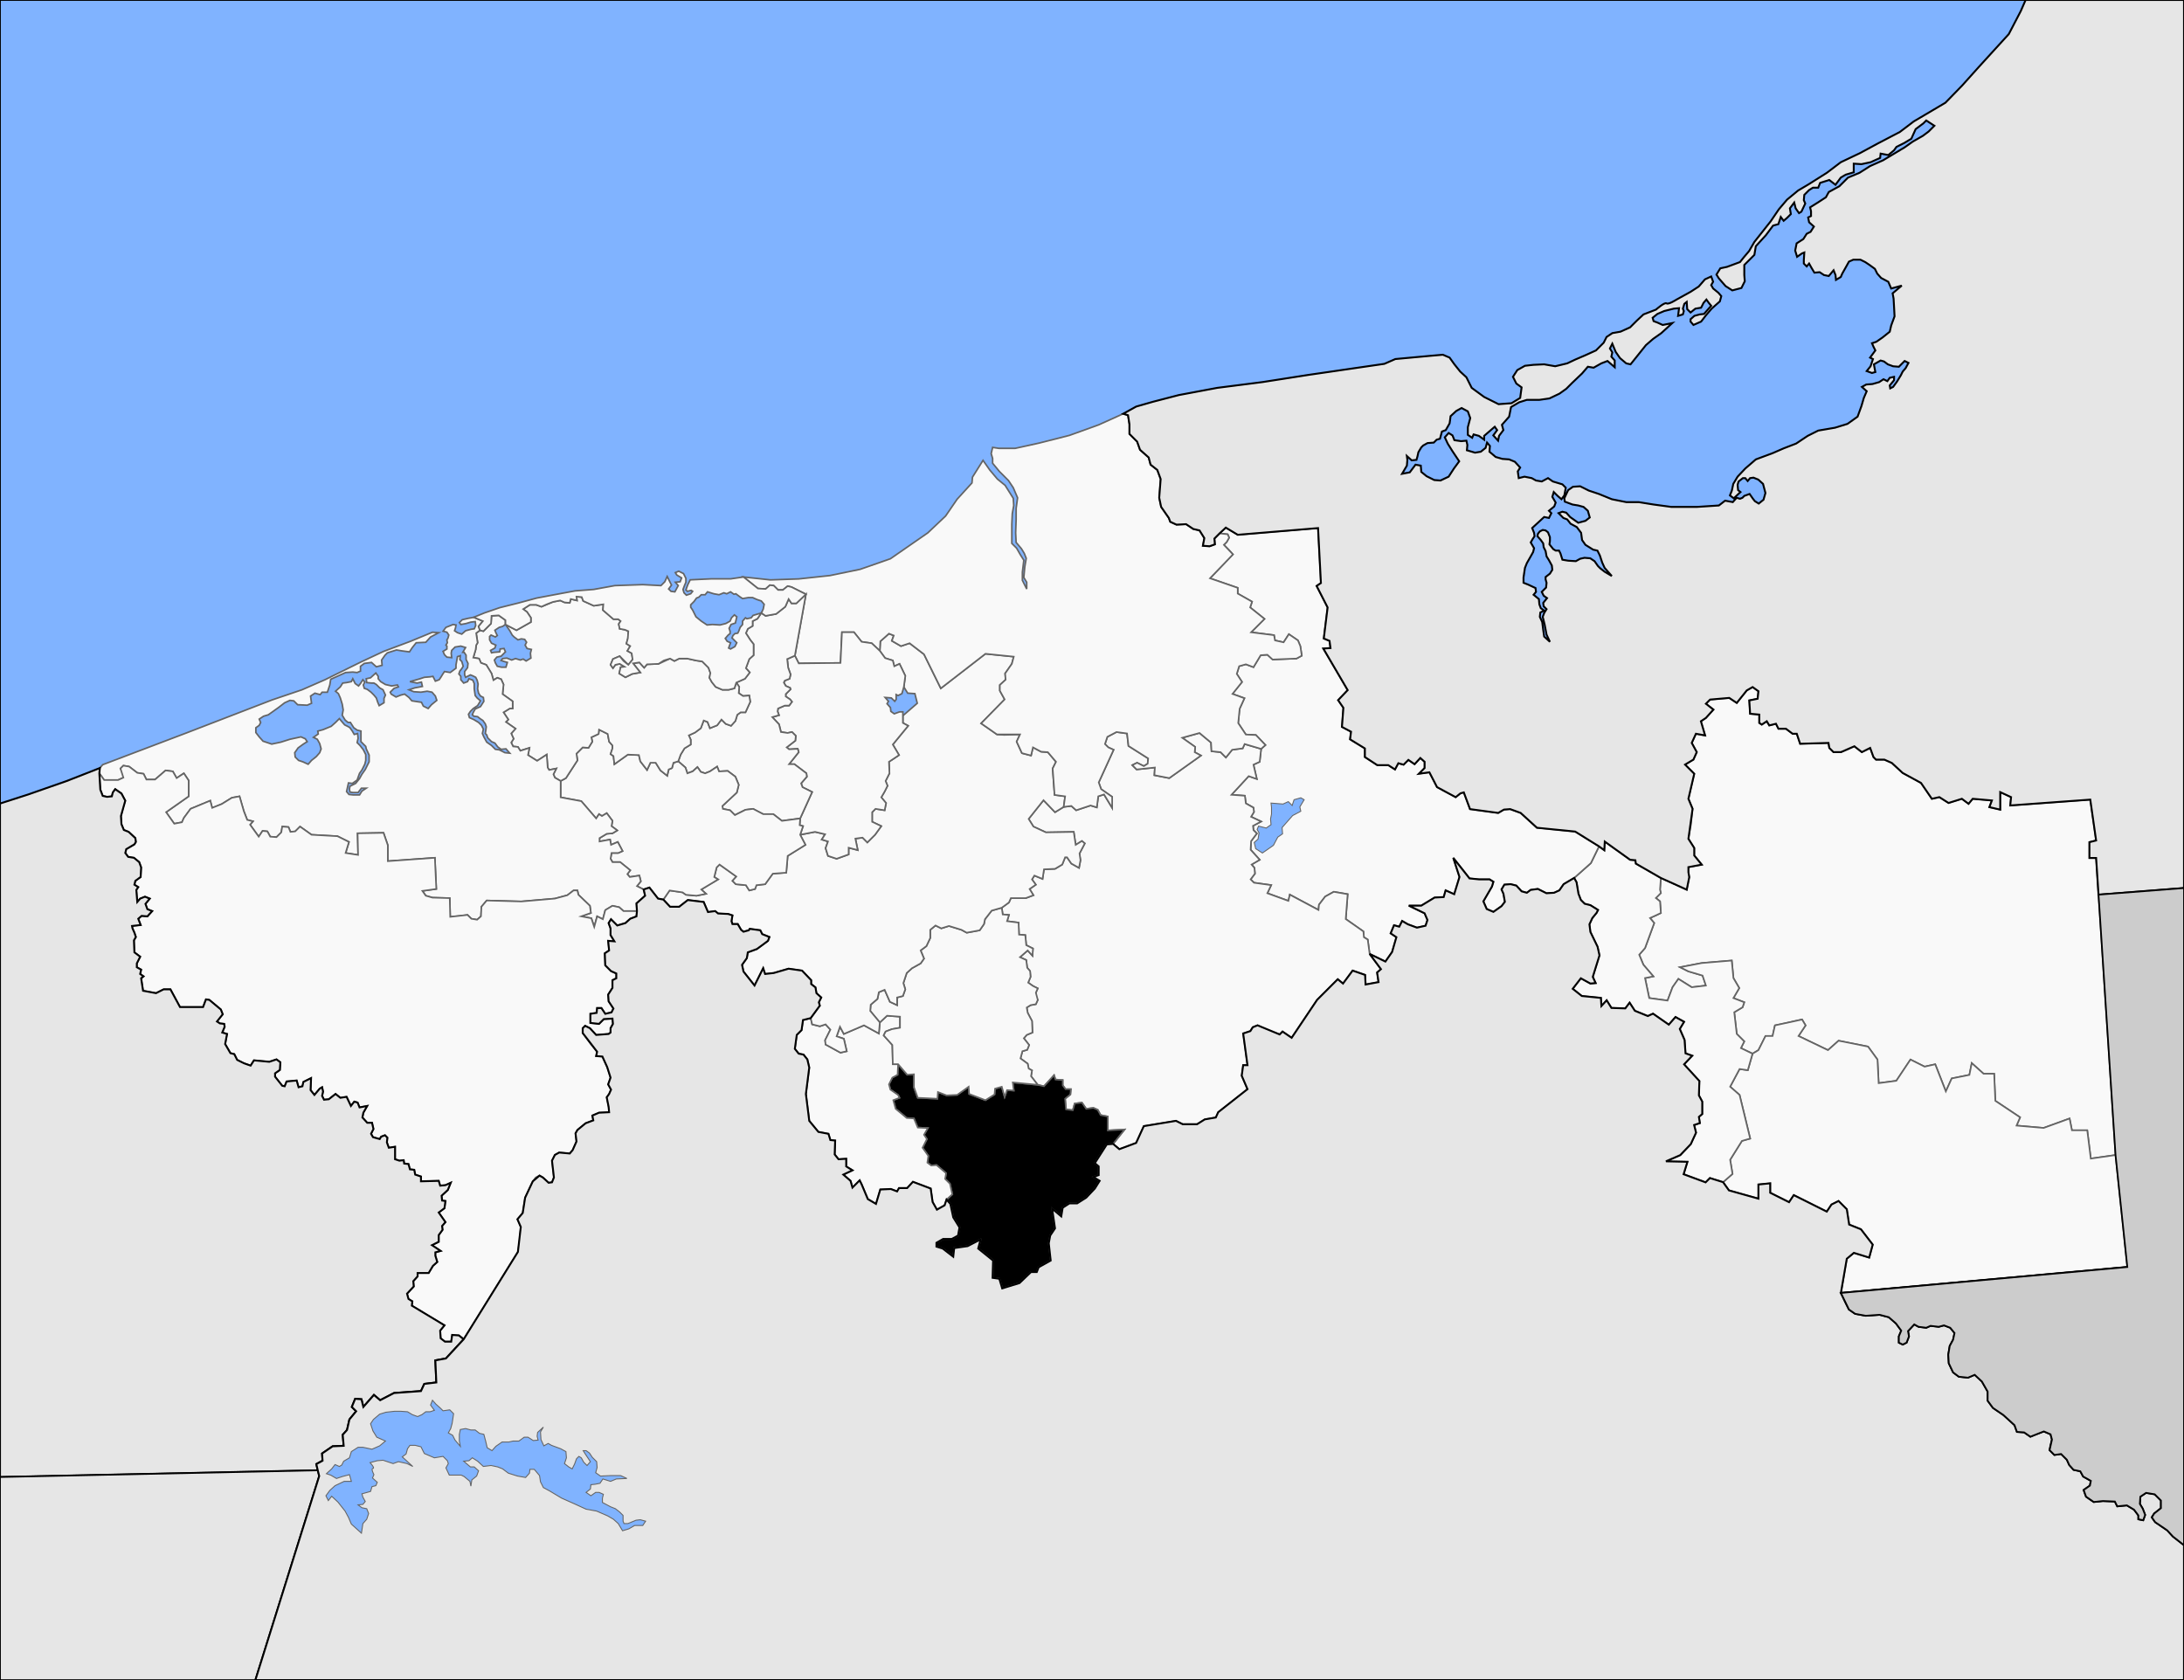 <?xml version="1.0" encoding="UTF-8" standalone="no"?>
<!-- Created with Inkscape (http://www.inkscape.org/) -->

<svg
   width="1300"
   height="1000"
   viewBox="0 0 343.958 264.583"
   version="1.1"
   id="svg958"
   inkscape:version="1.1.2 (0a00cf5339, 2022-02-04, custom)"
   sodipodi:docname="Tacotalpa en Tabasco.svg"
   xmlns:inkscape="http://www.inkscape.org/namespaces/inkscape"
   xmlns:sodipodi="http://sodipodi.sourceforge.net/DTD/sodipodi-0.dtd"
   xmlns="http://www.w3.org/2000/svg"
   xmlns:svg="http://www.w3.org/2000/svg">
  <rect x="0" y="0" width="343.958" height="264.583" fill="#333333" stroke="none"/>
  <sodipodi:namedview
     id="namedview960"
     pagecolor="#ffffff"
     bordercolor="#111111"
     borderopacity="1"
     inkscape:pageshadow="0"
     inkscape:pageopacity="0"
     inkscape:pagecheckerboard="1"
     inkscape:document-units="mm"
     showgrid="false"
     units="px"
     inkscape:zoom="0.70710678"
     inkscape:cx="730.44131"
     inkscape:cy="550.12908"
     inkscape:window-width="1920"
     inkscape:window-height="1017"
     inkscape:window-x="-8"
     inkscape:window-y="-8"
     inkscape:window-maximized="1"
     inkscape:current-layer="layer2"
     inkscape:snap-global="true"
     inkscape:snap-bbox="true"
     inkscape:bbox-paths="false"
     inkscape:snap-bbox-edge-midpoints="false"
     inkscape:bbox-nodes="false"
     inkscape:snap-bbox-midpoints="false"
     inkscape:snap-page="true"
     inkscape:object-paths="false" />
  <defs
     id="defs955" />
  <g
     inkscape:label="Слой 1"
     inkscape:groupmode="layer"
     id="layer1"
     style="display:inline">
    <path
       style="fill:#80b3ff;stroke:#000000;stroke-width:0.265px;stroke-linecap:butt;stroke-linejoin:miter;stroke-opacity:1;fill-opacity:1"
       d="M 0,0 H 343.958 V 264.583 H 0 Z"
       id="path8356" />
  </g>
  <g
     inkscape:groupmode="layer"
     id="layer2"
     inkscape:label="Municipio"
     style="display:inline">
    <path
       style="fill:#f9f9f9;fill-opacity:1;stroke:#646464;stroke-width:0.25;stroke-linecap:butt;stroke-linejoin:miter;stroke-miterlimit:4;stroke-dasharray:none;stroke-opacity:1"
       d="m 333.175,181.901 -3.059,-46.781 h -1.051 v -2.495 l 1.051,-0.263 -0.919,-6.434 -12.606,0.919 0.131,-1.313 -1.707,-0.788 v 2.758 l -1.707,-0.394 0.394,-1.05 -3.02,-0.263 -0.657,0.788 -1.05,-0.788 -2.101,0.657 -1.444,-0.919 -1.182,0.263 -1.707,-2.495 -2.889,-1.576 -1.707,-1.576 -1.182,-0.525 h -1.313 l -0.394,-0.394 -0.525,-1.444 -1.313,0.657 -1.182,-0.919 -2.101,0.919 h -1.182 l -0.657,-0.657 -0.131,-0.788 -4.465,0.131 -0.525,-1.576 h -0.657 l -1.05,-0.788 h -1.182 l -0.394,-0.788 -1.05,0.263 -0.394,-0.657 -0.788,0.525 -0.394,-0.263 v -1.313 l -1.444,-0.131 -0.131,-2.101 1.313,-0.263 0.131,-1.182 -0.919,-0.657 -0.919,0.525 -1.576,1.97 -1.182,-0.788 -3.02,0.263 -0.657,0.657 1.182,0.919 -1.182,1.313 -0.788,0.525 0.657,2.232 -1.444,-0.263 -0.657,1.444 0.788,1.444 -0.525,1.182 -1.313,0.788 1.444,1.444 -0.919,3.939 0.657,1.576 -0.263,2.495 -0.394,2.232 0.919,1.444 v 1.182 l 1.182,1.444 -1.444,0.263 -0.657,0.131 v 0.788 l 0.131,0.788 -0.394,1.97 -4.071,-1.838 -0.131,1.838 0.131,0.525 -0.788,0.788 0.657,0.525 0.131,1.838 -1.707,0.788 0.657,0.788 -1.444,3.939 -0.919,1.05 0.657,1.576 1.576,1.838 -1.313,0.263 0.657,3.151 2.889,0.394 0.788,-2.101 0.919,-1.313 2.101,1.313 2.232,-0.263 -0.525,-1.576 -2.232,-0.657 -1.313,-0.657 3.414,-0.657 4.727,-0.394 0.263,2.758 0.919,1.576 -0.919,1.576 1.707,0.657 -0.263,0.788 -1.313,0.788 0.394,3.414 1.182,1.182 -0.525,1.05 1.828,0.88 0.928,-0.557 1.114,-2.227 h 1.114 l 0.371,-1.671 4.269,-0.928 0.557,0.928 -1.114,1.671 4.64,2.227 1.671,-1.485 4.64,0.928 1.485,2.042 0.186,3.712 2.784,-0.371 2.227,-3.341 2.227,1.114 1.671,-0.371 1.671,4.269 0.928,-2.042 2.784,-0.557 0.371,-1.856 1.856,1.671 h 1.671 l 0.186,4.269 3.898,2.599 -0.557,1.299 4.269,0.371 4.083,-1.485 0.371,1.856 h 2.413 l 0.557,4.455 z"
       id="path1944" />
    <path
       style="fill:#f9f9f9;fill-opacity:1;stroke:#646464;stroke-width:0.25;stroke-linecap:butt;stroke-linejoin:miter;stroke-miterlimit:4;stroke-dasharray:none;stroke-opacity:1"
       d="m 289.927,203.617 45.104,-4.083 -1.856,-17.633 -3.898,0.557 -0.557,-4.455 h -2.413 l -0.371,-1.856 -4.083,1.485 -4.269,-0.371 0.557,-1.299 -3.898,-2.599 -0.186,-4.269 h -1.671 l -1.856,-1.671 -0.371,1.856 -2.784,0.557 -0.928,2.042 -1.671,-4.269 -1.671,0.371 -2.227,-1.114 -2.227,3.341 -2.784,0.371 -0.186,-3.712 -1.485,-2.042 -4.64,-0.928 -1.671,1.485 -4.64,-2.227 1.114,-1.671 -0.557,-0.928 -4.269,0.928 -0.371,1.671 h -1.114 l -1.114,2.227 -0.928,0.557 -0.742,2.599 -1.299,-0.186 -1.485,2.784 1.485,1.299 1.671,6.868 -1.299,0.371 -1.856,2.97 0.371,2.227 -1.485,1.299 0.928,1.299 4.64,1.299 v -2.227 l 1.856,-0.186 v 1.485 l 2.97,1.485 0.742,-1.114 5.197,2.599 0.742,-1.114 1.114,-0.557 1.299,1.299 0.371,2.413 1.856,0.742 1.856,2.413 -0.557,2.042 -2.413,-0.742 -1.114,0.928 z"
       id="path1702" />
    <path
       style="fill:#f9f9f9;fill-opacity:1;stroke:#646464;stroke-width:0.25;stroke-linecap:butt;stroke-linejoin:miter;stroke-miterlimit:4;stroke-dasharray:none;stroke-opacity:1"
       d="m 271.366,186.17 -2.072,-0.645 -0.677,0.677 -3.462,-1.279 0.602,-1.957 -3.387,-0.075 2.258,-0.978 1.656,-1.731 0.828,-1.806 -0.301,-1.204 0.903,-0.301 -0.151,-0.978 0.527,-0.452 v -1.957 l -0.527,-0.978 0.075,-2.258 -2.408,-2.634 1.28,-1.355 -1.054,-0.376 -0.151,-2.107 -0.753,-1.731 0.677,-1.129 -1.355,-0.753 -1.054,1.204 -2.484,-1.731 -0.828,0.376 -0.677,-0.301 -1.355,-0.527 -0.828,-1.279 -0.677,0.903 -2.183,-0.075 -0.753,-1.204 -0.828,0.903 -0.075,-1.279 -3.011,-0.301 -1.43,-1.129 1.279,-1.656 1.505,0.828 0.828,-0.075 -0.452,-0.978 1.054,-3.387 -0.301,-1.355 -1.129,-2.333 -0.151,-1.204 0.452,-0.978 0.677,-0.828 0.226,-0.452 -1.204,-0.753 -0.903,-0.226 -0.602,-0.602 -0.376,-0.978 -0.301,-1.806 -0.376,-0.677 2.634,-2.333 1.279,-2.634 0.828,0.602 0.075,-1.355 3.989,2.86 0.828,0.075 0.075,0.527 3.944,2.269 -0.131,1.838 0.131,0.525 -0.788,0.788 0.657,0.525 0.131,1.838 -1.707,0.788 0.657,0.788 -1.444,3.939 -0.919,1.05 0.657,1.576 1.576,1.838 -1.313,0.263 0.657,3.151 2.889,0.394 0.788,-2.101 0.919,-1.313 2.101,1.313 2.232,-0.263 -0.525,-1.576 -2.232,-0.657 -1.313,-0.657 3.414,-0.657 4.727,-0.394 0.263,2.758 0.919,1.576 -0.919,1.576 1.707,0.657 -0.263,0.788 -1.313,0.788 0.394,3.414 1.182,1.182 -0.525,1.05 1.828,0.88 -0.742,2.599 -1.299,-0.186 -1.485,2.784 1.485,1.299 1.671,6.868 -1.299,0.371 -1.856,2.97 0.371,2.227 z"
       id="path2187" />
    <path
       style="fill:#f9f9f9;fill-opacity:1;stroke:#646464;stroke-width:0.25;stroke-linecap:butt;stroke-linejoin:miter;stroke-miterlimit:4;stroke-dasharray:none;stroke-opacity:1"
       d="m 247.919,138.259 -1.656,0.979 -0.677,0.978 -0.828,0.376 -1.204,0.075 -1.355,-0.677 -1.129,0.151 -0.602,0.452 -0.828,-0.226 -0.828,-0.903 -0.903,-0.226 -0.978,0.075 -0.452,0.753 0.301,0.677 0.226,1.279 -0.527,0.677 -1.279,0.903 -1.054,-0.452 -0.527,-1.204 0.828,-1.43 0.527,-0.903 0.226,-0.753 -0.602,-0.376 h -1.656 l -1.505,-0.151 -1.054,-1.355 -1.505,-1.882 0.978,3.011 -0.828,2.709 -1.355,-0.602 -0.301,1.054 -1.43,0.075 -2.107,1.279 h -1.957 l 2.484,1.204 0.452,1.054 -0.301,0.903 -1.355,0.301 -1.43,-0.527 -0.903,-0.527 -0.452,0.903 -0.828,-0.226 -0.527,1.279 0.903,0.602 -0.677,2.333 -1.054,1.505 -2.484,-1.204 -0.301,-2.258 -0.602,-0.376 -0.075,-0.903 -2.785,-1.957 0.301,-3.914 -2.183,-0.376 -1.355,0.753 -0.978,1.279 -0.075,0.828 -4.516,-2.408 -0.226,0.978 -3.312,-1.204 0.602,-1.279 -2.709,-0.376 -0.527,-0.527 0.677,-0.903 -0.075,-0.903 -0.452,-0.527 1.279,-0.753 -1.43,-1.581 0.075,-1.355 0.903,-1.204 -0.527,-0.527 -0.075,-0.677 1.279,-0.677 -1.581,-0.753 0.452,-0.753 -0.075,-0.677 -1.204,-0.677 -0.151,-1.204 -2.107,-0.151 2.709,-2.935 1.279,0.452 -0.527,-2.258 0.978,-0.452 0.226,-2.032 0.677,-0.602 -1.505,-1.581 -1.581,-0.075 -1.204,-1.806 0.226,-2.258 0.753,-1.656 -1.882,-0.677 1.505,-1.882 -0.828,-1.279 0.376,-1.204 1.054,-0.301 1.204,0.452 1.129,-1.882 1.054,-0.075 0.828,0.753 3.763,-0.151 0.828,-0.452 -0.226,-1.505 -0.376,-0.903 -1.43,-0.978 -0.828,1.279 -1.355,-0.301 -0.151,-0.828 -3.613,-0.452 2.107,-2.107 -2.258,-1.806 0.301,-0.903 -2.258,-1.279 v -0.903 l -4.365,-1.505 3.613,-3.763 -0.677,-0.753 -0.753,-0.753 0.452,-0.452 0.376,-0.677 -0.226,-0.527 -1.279,-0.151 0.978,-0.903 1.882,1.129 12.644,-1.054 0.452,8.655 -0.677,0.452 1.731,3.387 -0.602,4.892 0.903,0.376 0.151,1.129 -1.129,0.075 3.838,6.548 -1.505,1.581 0.828,1.204 -0.226,3.011 1.43,0.753 -0.151,1.204 2.333,1.43 v 1.355 l 1.957,1.279 h 1.731 l 1.054,0.677 0.527,-0.978 0.828,0.226 0.753,-0.753 0.978,0.677 0.903,-0.978 0.677,0.602 v 0.978 l -0.903,0.903 1.656,-0.226 1.204,2.333 2.935,1.581 0.753,-0.602 0.527,-0.151 0.978,2.634 4.441,0.602 0.903,-0.527 0.978,-0.075 1.656,0.602 2.559,2.333 6.021,0.602 3.763,2.333 -1.279,2.634 z"
       id="path2431" />
    <path
       style="fill:#f9f9f9;fill-opacity:1;stroke:#646464;stroke-width:0.25;stroke-linecap:butt;stroke-linejoin:miter;stroke-miterlimit:4;stroke-dasharray:none;stroke-opacity:1"
       d="m 215.706,150.226 1.782,2.4 -0.605,0.529 0.227,1.512 -2.041,0.378 -0.076,-1.512 -1.965,-0.68 -1.512,2.041 -0.832,-0.68 -3.251,3.251 -4.007,5.972 -1.436,-0.983 -0.454,0.454 -2.117,-0.756 -1.361,-0.68 -0.756,0.302 -0.378,0.605 -1.134,0.378 0.68,4.989 h -0.68 l -0.227,1.663 0.907,2.117 -4.611,3.629 -0.378,0.832 -1.739,0.302 -1.21,0.756 h -2.268 l -1.058,-0.529 -5.065,0.832 -1.21,2.646 -2.646,0.983 -0.983,-0.832 1.814,-2.268 -2.646,0.151 v -2.192 l -1.134,-0.227 -0.454,-0.832 -0.68,-0.302 -1.134,0.151 -0.68,-0.983 -1.134,0.151 -0.302,1.058 -1.058,-0.151 -0.151,-1.663 0.832,-0.68 0.076,-0.832 h -0.832 l -0.454,-0.605 v -0.832 l -1.134,-0.076 -0.227,-0.68 -1.587,1.739 -0.983,-0.227 -1.058,-1.361 0.151,-0.907 -0.529,-0.302 -0.151,-0.756 -1.134,-0.832 0.302,-1.134 0.756,-0.227 0.302,-0.756 -0.832,-1.058 0.454,-0.529 0.907,-0.378 -0.076,-1.814 -0.68,-1.285 -0.151,-0.832 0.605,-0.378 0.832,-0.151 0.302,-0.68 -0.529,-0.302 0.227,-0.832 0.302,-0.68 -0.756,-0.378 -0.756,-0.529 0.378,-0.907 -0.076,-0.907 -0.454,-0.529 -0.151,-1.21 -0.983,-0.454 1.21,-1.058 0.756,0.832 0.076,-1.134 -1.058,-0.529 -0.151,-1.587 -0.983,-0.076 -0.076,-1.89 -1.814,-0.227 0.302,-0.983 -0.983,-0.076 -0.151,-1.058 1.134,-0.832 0.302,-0.68 h 2.343 l 1.21,-0.454 -0.605,-0.983 0.983,-0.68 -0.605,-0.832 0.378,-0.605 1.285,0.529 0.227,-1.512 1.739,-0.076 1.134,-0.68 0.454,-1.134 h 0.302 l 0.68,0.983 1.21,0.68 0.227,-1.21 -0.151,-1.058 0.832,-1.587 -0.454,-0.378 -0.983,0.605 -0.302,-2.041 -4.385,0.076 -1.965,-0.907 -0.756,-1.21 2.343,-2.948 1.814,1.89 1.361,-0.832 1.21,-0.151 0.756,0.68 2.268,-0.756 0.983,0.302 0.227,-1.739 0.907,-0.302 1.285,2.117 v -1.739 l -1.739,-1.21 -0.378,-1.058 2.343,-5.14 -0.832,-0.378 -0.529,-0.529 0.378,-1.134 1.436,-0.756 1.663,0.227 0.227,1.965 3.099,1.965 -0.076,0.832 -0.605,0.378 -1.058,-0.529 -0.756,0.378 0.68,0.68 2.873,-0.302 -0.076,1.21 2.343,0.454 4.989,-3.553 -0.983,-0.529 0.076,-0.832 -2.041,-1.436 2.721,-0.756 1.814,1.512 0.076,1.361 1.436,0.151 0.832,0.832 0.983,-1.21 1.663,-0.227 0.302,-0.68 2.602,0.766 -0.226,2.032 -0.978,0.452 0.527,2.258 -1.279,-0.452 -2.709,2.935 2.107,0.151 0.151,1.204 1.204,0.677 0.075,0.677 -0.452,0.753 1.581,0.753 -1.279,0.677 0.075,0.677 0.527,0.527 -0.903,1.204 -0.075,1.355 1.43,1.581 -1.279,0.753 0.452,0.527 0.075,0.903 -0.677,0.903 0.527,0.527 2.709,0.376 -0.602,1.279 3.312,1.204 0.226,-0.978 4.516,2.408 0.075,-0.828 0.978,-1.279 1.355,-0.753 2.183,0.376 -0.301,3.914 2.785,1.957 0.075,0.903 0.602,0.376 z"
       id="path2676" />
    <path
       style="fill:#000000;fill-opacity:1;stroke:#646464;stroke-width:0.25;stroke-linecap:butt;stroke-linejoin:miter;stroke-miterlimit:4;stroke-dasharray:none;stroke-opacity:1"
       d="m 175.305,180.143 -0.983,0.076 -1.89,2.948 0.605,0.529 v 1.361 l -0.832,0.302 0.983,0.605 -0.756,1.21 -1.361,1.436 -1.436,0.907 h -1.21 l -1.058,0.68 -0.227,1.361 -1.436,-1.21 0.454,3.099 -0.756,1.134 -0.227,1.21 0.302,2.721 -1.89,1.058 -0.302,0.756 h -0.907 l -1.814,1.739 -2.721,0.832 -0.454,-1.512 -1.058,-0.151 0.076,-2.721 -2.343,-1.89 0.378,-1.436 -2.041,1.058 -2.117,0.302 -0.151,1.361 -1.663,-1.285 -0.983,-0.302 v -0.605 l 1.058,-0.605 h 1.361 l 0.983,-0.529 0.227,-1.285 -0.983,-1.587 -0.454,-2.117 -0.605,-0.68 0.907,-0.832 -0.378,-1.663 -0.756,-0.756 0.151,-0.907 -1.512,-1.285 -0.832,0.076 -0.605,-0.454 0.151,-1.058 -0.907,-1.285 0.68,-1.361 -0.454,-0.68 0.605,-1.058 -1.587,-0.076 -0.605,-1.436 -1.134,-0.076 -1.739,-1.436 -0.378,-1.361 0.983,-0.378 -0.227,-0.454 -1.21,-0.832 -0.227,-0.832 0.529,-1.058 0.832,-0.454 0.076,-1.663 1.436,1.663 1.058,-0.076 v 2.041 l 0.605,1.663 3.099,0.151 0.076,-1.058 1.361,0.529 1.663,-0.076 1.814,-1.285 0.076,1.134 2.57,0.983 1.436,-0.907 0.076,-0.907 1.058,-0.302 0.454,1.587 0.378,-1.058 1.058,0.076 -0.151,-1.285 3.931,0.378 0.983,0.227 1.587,-1.739 0.227,0.68 1.134,0.076 v 0.832 l 0.454,0.605 h 0.832 l -0.076,0.832 -0.832,0.68 0.151,1.663 1.058,0.151 0.302,-1.058 1.134,-0.151 0.68,0.983 1.134,-0.151 0.68,0.302 0.454,0.832 1.134,0.227 v 2.192 l 2.646,-0.151 z"
       id="path2922" />
    <path
       style="fill:#f9f9f9;fill-opacity:1;stroke:#646464;stroke-width:0.25;stroke-linecap:butt;stroke-linejoin:miter;stroke-miterlimit:4;stroke-dasharray:none;stroke-opacity:1"
       d="m 149.074,188.912 -0.302,0.907 -1.21,0.68 -0.68,-1.21 -0.302,-2.117 -2.797,-1.058 -0.907,0.983 h -1.285 l -0.302,0.529 -0.983,-0.378 -1.663,0.076 -0.68,2.268 -1.285,-0.756 -0.983,-2.343 -0.302,-0.605 -1.134,1.134 -0.302,-1.058 -1.134,-0.983 1.436,-0.68 -0.983,-0.605 v -1.21 l -1.21,0.076 -0.605,-0.756 0.076,-2.192 -0.756,-0.076 -0.302,-0.983 -1.587,-0.302 -1.436,-1.739 -0.529,-4.233 0.529,-4.158 -0.302,-1.285 -0.605,-0.756 -0.756,-0.151 -0.605,-0.756 0.302,-2.192 0.756,-0.756 0.227,-1.587 1.21,-0.302 0.227,0.983 1.21,0.302 0.907,-0.302 0.756,0.832 -0.832,1.663 0.076,0.68 2.343,1.285 0.983,-0.227 -0.454,-1.965 -1.134,-0.378 0.529,-1.512 0.605,1.134 3.175,-1.361 2.343,1.285 0.151,-1.739 1.134,-1.058 2.041,0.151 v 1.739 l -1.285,0.227 -0.983,0.378 -0.302,0.605 1.361,1.512 0.076,3.024 0.832,-1e-5 -0.076,1.663 -0.832,0.454 -0.529,1.058 0.227,0.832 1.21,0.832 0.227,0.454 -0.983,0.378 0.378,1.361 1.739,1.436 1.134,0.076 0.605,1.436 1.587,0.076 -0.605,1.058 0.454,0.68 -0.68,1.361 0.907,1.285 -0.151,1.058 0.605,0.454 0.832,-0.076 1.512,1.285 -0.151,0.907 0.756,0.756 0.378,1.663 z"
       id="path3155" />
    <path
       style="fill:#f9f9f9;fill-opacity:1;stroke:#646464;stroke-width:0.25;stroke-linecap:butt;stroke-linejoin:miter;stroke-miterlimit:4;stroke-dasharray:none;stroke-opacity:1"
       d="m 138.566,161.018 -1.512,-1.814 0.076,-0.983 1.058,-0.907 0.227,-1.058 0.907,-0.378 0.832,1.89 1.134,0.529 v -1.21 l 0.907,-0.227 0.378,-1.058 -0.302,-0.983 0.529,-1.587 0.832,-0.756 1.361,-0.756 0.529,-0.756 -0.529,-1.285 0.907,-0.68 0.605,-1.285 v -1.285 l 0.832,-0.68 0.907,0.454 1.21,-0.378 1.965,0.605 0.832,0.454 2.041,-0.378 0.68,-0.983 0.151,-0.756 1.058,-1.361 1.588,-0.454 0.151,1.058 0.983,0.076 -0.302,0.983 1.814,0.227 0.076,1.89 0.983,0.076 0.151,1.587 1.058,0.529 -0.076,1.134 -0.756,-0.832 -1.21,1.058 0.983,0.454 0.151,1.21 0.454,0.529 0.076,0.907 -0.378,0.907 0.756,0.529 0.756,0.378 -0.302,0.68 0.302,1.134 v 0 l -0.302,0.68 -0.832,0.151 -0.605,0.378 0.151,0.832 0.68,1.285 0.076,1.814 -0.907,0.378 -0.454,0.529 0.832,1.058 -0.302,0.756 -0.756,0.227 -0.302,1.134 1.134,0.832 0.151,0.756 0.529,0.302 -0.151,0.907 1.058,1.361 -3.931,-0.378 0.151,1.285 -1.058,-0.076 -0.378,1.058 -0.454,-1.587 -1.058,0.302 -0.076,0.907 -1.436,0.907 -2.57,-0.983 -0.076,-1.134 -1.814,1.285 -1.663,0.076 -1.361,-0.529 -0.076,1.058 -3.099,-0.151 -0.605,-1.663 v -2.041 l -1.058,0.076 -1.436,-1.663 -0.832,1e-5 -0.076,-3.024 -1.361,-1.512 0.302,-0.605 0.983,-0.378 1.285,-0.227 v -1.739 l -2.041,-0.151 z"
       id="path3403" />
    <path
       style="fill:#f9f9f9;fill-opacity:1;stroke:#646464;stroke-width:0.25;stroke-linecap:butt;stroke-linejoin:miter;stroke-miterlimit:4;stroke-dasharray:none;stroke-opacity:1"
       d="m 127.68,160.337 1.436,-1.965 -0.151,-0.529 0.378,-0.756 -0.756,-0.68 -0.151,-0.907 -0.68,-0.529 v -0.605 l -1.436,-1.512 -2.117,-0.302 -2.343,0.68 -1.361,0.151 -0.302,-0.907 -1.361,2.721 -1.739,-2.192 -0.227,-1.058 0.756,-1.058 0.151,-0.907 1.436,-0.529 1.739,-1.285 0.227,-0.605 -1.134,-0.454 -0.302,-0.605 -1.663,-0.227 -0.151,0.227 -0.832,0.227 -0.378,-0.302 -0.529,-0.907 h -0.832 l -0.151,-0.454 0.151,-0.907 -0.68,-0.227 -1.587,-0.076 -0.454,-0.378 -1.134,0.151 -0.68,-1.587 -2.495,-0.302 -1.361,1.058 h -1.436 l -1.058,-1.134 0.983,-1.436 2.041,0.302 0.529,0.378 1.663,0.151 1.512,-0.302 -0.756,-0.68 2.646,-1.587 -0.605,-0.378 0.378,-1.512 0.454,-0.454 2.646,1.89 -0.605,0.68 0.529,0.529 1.587,0.151 0.529,0.832 0.907,-0.227 0.227,-0.605 1.361,-0.151 1.21,-1.663 2.117,-0.151 0.227,-2.646 2.797,-1.739 -0.832,-1.587 2.343,-0.454 1.587,0.378 -0.529,0.832 0.983,0.302 -0.378,1.058 0.378,1.21 1.361,0.454 1.89,-0.68 v -1.058 l 1.436,0.378 -0.378,-1.814 1.134,-0.151 0.756,0.756 1.21,-1.21 0.983,-1.361 -1.436,-0.68 v -1.512 l 0.529,-0.529 1.436,0.227 0.227,-1.134 -0.756,-0.907 0.529,-0.907 0.454,-0.907 -0.302,-0.756 0.605,-1.21 -0.076,-1.814 1.587,-1.058 -0.983,-1.663 2.419,-2.948 -0.832,-0.454 v -1.134 l 2.268,-1.965 -0.378,-1.512 -1.134,-0.076 -0.605,-0.983 0.227,-1.739 -0.907,-1.89 -0.832,0.378 -0.227,-0.907 -1.21,-0.378 -0.832,-1.134 0.076,-1.512 1.361,-1.21 0.756,0.302 -0.302,0.832 1.436,0.832 1.361,-0.454 2.268,1.739 2.646,5.367 7.03,-5.443 4.46,0.454 -0.302,1.134 -1.058,1.512 0.076,0.983 -0.907,0.832 v 0.907 l 0.756,1.361 -3.704,3.78 2.495,1.739 1.134,0.076 2.495,-0.076 -0.529,1.134 0.832,1.814 1.436,0.378 0.302,-1.285 1.285,0.68 1.058,0.076 1.285,1.512 -0.529,1.058 0.302,4.158 1.663,0.227 -0.227,1.663 -1.361,0.832 -1.814,-1.89 -2.343,2.948 0.756,1.21 1.965,0.907 4.385,-0.076 0.302,2.041 0.983,-0.605 0.454,0.378 -0.832,1.587 0.151,1.058 -0.227,1.21 -1.21,-0.68 -0.68,-0.983 h -0.302 l -0.454,1.134 -1.134,0.68 -1.739,0.076 -0.227,1.512 -1.285,-0.529 -0.378,0.605 0.605,0.832 -0.983,0.68 0.605,0.983 -1.21,0.454 h -2.343 l -0.302,0.68 -1.134,0.832 -1.588,0.454 -1.058,1.361 -0.151,0.756 -0.68,0.983 -2.041,0.378 -0.832,-0.454 -1.965,-0.605 -1.21,0.378 -0.907,-0.454 -0.832,0.68 v 1.285 l -0.605,1.285 -0.907,0.68 0.529,1.285 -0.529,0.756 -1.361,0.756 -0.832,0.756 -0.529,1.587 0.302,0.983 -0.378,1.058 -0.907,0.227 v 1.21 l -1.134,-0.529 -0.832,-1.89 -0.907,0.378 -0.227,1.058 -1.058,0.907 -0.076,0.983 1.512,1.814 -0.151,1.739 -2.343,-1.285 -3.175,1.361 -0.605,-1.134 -0.529,1.512 1.134,0.378 0.454,1.965 -0.983,0.227 -2.343,-1.285 -0.076,-0.68 0.832,-1.663 -0.756,-0.832 -0.907,0.302 -1.21,-0.302 z"
       id="path3652" />
    <path
       style="fill:#f9f9f9;fill-opacity:1;stroke:#646464;stroke-width:0.25;stroke-linecap:butt;stroke-linejoin:miter;stroke-miterlimit:4;stroke-dasharray:none;stroke-opacity:1"
       d="m 138.566,102.507 -1.285,-1.21 -1.587,-0.227 -1.21,-1.512 h -1.89 l -0.227,4.838 -6.577,0.076 -0.605,-1.21 1.739,-9.676 -2.268,-1.134 -0.605,-0.151 -0.756,0.605 h -0.756 l -0.68,-0.68 -0.605,-0.076 -0.68,0.605 -1.21,-0.076 -2.268,-1.814 4.233,0.454 4.46,-0.151 4.914,-0.529 4.762,-0.983 4.763,-1.663 2.948,-2.041 2.948,-2.041 2.797,-2.646 1.814,-2.646 2.343,-2.57 0.076,-0.907 1.663,-2.646 1.058,1.512 1.21,1.436 1.21,0.983 1.285,2.041 0.076,1.134 -0.227,1.285 -0.076,1.663 v 1.436 1.587 l 0.756,0.756 0.605,1.058 0.529,0.832 -0.227,1.89 v 1.285 l 0.68,1.361 v -1.058 l -0.454,-0.756 0.151,-1.663 0.227,-1.361 -0.302,-0.756 -0.454,-0.756 -0.832,-0.983 -0.076,-1.512 0.076,-2.117 v -1.739 l 0.227,-1.663 -0.68,-1.587 -0.756,-1.134 -1.436,-1.436 -1.058,-1.285 v -0.756 l -0.227,-0.756 0.227,-0.983 0.983,0.151 h 2.57 l 3.78,-0.832 4.763,-1.21 4.611,-1.663 3.855,-1.739 0.756,0.227 0.227,1.436 v 1.512 l 1.21,1.21 0.454,1.285 1.361,1.21 0.302,1.134 1.058,0.832 0.529,1.436 -0.227,2.948 0.302,1.436 1.21,1.739 0.227,0.605 0.983,0.454 1.512,-0.076 1.134,0.756 0.983,0.227 0.756,1.21 -0.227,1.21 1.058,0.076 0.832,-0.302 -0.076,-0.907 0.817,-0.824 1.279,0.151 0.226,0.527 -0.376,0.677 -0.452,0.452 1.43,1.505 -3.613,3.763 4.365,1.505 v 0.903 l 2.258,1.279 -0.301,0.903 2.258,1.806 -2.107,2.107 3.613,0.452 0.151,0.828 1.355,0.301 0.828,-1.279 1.43,0.978 0.376,0.903 0.226,1.505 -0.828,0.452 -3.763,0.151 -0.828,-0.753 -1.054,0.075 -1.129,1.882 -1.204,-0.452 -1.054,0.301 -0.376,1.204 0.828,1.279 -1.505,1.882 1.882,0.677 -0.753,1.656 -0.226,2.258 1.204,1.806 1.581,0.075 1.505,1.581 -0.677,0.602 -2.602,-0.766 -0.302,0.68 -1.663,0.227 -0.983,1.21 -0.832,-0.832 -1.436,-0.151 -0.076,-1.361 -1.814,-1.512 -2.721,0.756 2.041,1.436 -0.076,0.832 0.983,0.529 -4.989,3.553 -2.343,-0.454 0.076,-1.21 -2.873,0.302 -0.68,-0.68 0.756,-0.378 1.058,0.529 0.605,-0.378 0.076,-0.832 -3.099,-1.965 -0.227,-1.965 -1.663,-0.227 -1.436,0.756 -0.378,1.134 0.529,0.529 0.832,0.378 -2.343,5.14 0.378,1.058 1.739,1.21 v 1.739 l -1.285,-2.117 -0.907,0.302 -0.227,1.739 -0.983,-0.302 -2.268,0.756 -0.756,-0.68 -1.21,0.151 0.227,-1.663 -1.663,-0.227 -0.302,-4.158 0.529,-1.058 -1.285,-1.512 -1.058,-0.076 -1.285,-0.68 -0.302,1.285 -1.436,-0.378 -0.832,-1.814 0.529,-1.134 h -3.629 l -2.495,-1.739 3.704,-3.78 -0.756,-1.361 v -0.907 l 0.907,-0.832 -0.076,-0.983 1.058,-1.512 0.302,-1.134 -4.46,-0.454 -7.03,5.443 -2.646,-5.367 -2.268,-1.739 -1.361,0.454 -1.436,-0.832 0.302,-0.832 -0.756,-0.302 -1.361,1.21 z"
       id="path3902" />
    <path
       style="fill:#f9f9f9;fill-opacity:1;stroke:#646464;stroke-width:0.25;stroke-linecap:butt;stroke-linejoin:miter;stroke-miterlimit:4;stroke-dasharray:none;stroke-opacity:1"
       d="m 142.346,108.177 -0.302,1.058 -0.605,0.302 -0.302,-0.151 v 0.756 l -0.227,0.302 -0.529,-0.529 -0.983,-0.076 0.529,0.605 -0.227,0.378 0.529,0.605 0.076,0.605 0.529,0.378 0.832,-0.302 h 0.529 l -1e-5,0.605 v 1.134 l 0.832,0.454 -2.419,2.948 0.983,1.663 -1.587,1.058 0.076,1.814 -0.605,1.21 0.302,0.756 -0.454,0.907 -0.529,0.907 0.756,0.907 -0.227,1.134 -1.436,-0.227 -0.529,0.529 v 1.512 l 1.436,0.68 -0.983,1.361 -1.21,1.21 -0.756,-0.756 -1.134,0.151 0.378,1.814 -1.436,-0.378 v 1.058 l -1.89,0.68 -1.361,-0.454 -0.378,-1.21 0.378,-1.058 -0.983,-0.302 0.529,-0.832 -1.587,-0.378 -2.343,0.454 0.454,-1.361 -0.529,-0.151 0.076,-1.058 1.89,-4.158 -1.512,-0.756 -0.227,-0.605 0.907,-1.058 -0.076,-0.529 -1.89,-1.436 h -0.832 l 1.512,-1.89 -0.151,-0.529 -1.361,0.076 -0.378,-0.302 1.361,-1.058 0.076,-0.756 -0.605,-0.605 -0.68,0.151 -1.058,-0.151 -0.302,-1.21 -1.058,-1.134 1.058,-0.302 -0.227,-0.605 0.076,-0.454 1.058,-0.454 h 0.68 l 0.454,-0.605 -0.302,-0.378 -0.68,-0.454 v -0.378 l 0.302,-0.302 0.454,-0.454 -0.076,-0.227 -0.68,-0.302 -0.302,-0.529 0.151,-0.302 0.756,-0.302 0.151,-0.68 -0.378,-1.058 -0.151,-1.361 1.21,-0.529 0.605,1.21 6.577,-0.076 0.227,-4.838 h 1.89 l 1.21,1.512 1.587,0.227 1.285,1.21 0.832,1.134 1.21,0.378 0.227,0.907 0.832,-0.378 0.907,1.89 z"
       id="path4135" />
    <path
       style="fill:#f9f9f9;fill-opacity:1;stroke:#646464;stroke-width:0.25;stroke-linecap:butt;stroke-linejoin:miter;stroke-miterlimit:4;stroke-dasharray:none;stroke-opacity:1"
       d="m 126.017,128.89 -2.873,0.378 -1.361,-1.058 h -1.587 l -0.605,-0.302 -0.983,-0.529 -1.21,0.151 -1.663,0.832 -0.756,-0.756 -1.134,-0.227 -0.076,-0.454 2.268,-2.117 0.302,-1.21 -0.529,-1.285 -1.21,-0.907 -1.361,0.076 -0.302,-0.756 -1.134,0.756 -0.756,0.302 -0.68,-0.227 -0.529,-0.756 -0.756,0.68 -0.832,0.302 -0.302,-0.907 -1.134,-0.983 0.378,-1.058 0.605,-0.983 0.983,-0.605 v -0.756 l -0.302,-0.68 0.983,-0.454 0.907,-0.68 0.454,-1.21 0.605,0.227 0.378,0.983 1.134,-0.454 0.68,-0.907 0.68,0.68 0.832,0.302 0.68,-0.756 0.302,-0.983 0.529,-0.378 h 0.756 l 0.756,-1.663 -0.151,-0.983 -0.983,0.076 -0.68,-0.454 0.076,-0.983 -0.454,-0.68 1.361,-0.605 0.756,-0.983 -0.605,-0.68 0.529,-1.436 0.68,-0.605 v -1.739 l -0.529,-0.68 -0.68,-1.058 0.302,-0.68 0.756,-0.454 v -0.756 l 0.756,-0.378 0.605,-0.907 0.68,0.454 1.663,-0.302 1.436,-1.134 0.529,-1.21 0.454,0.68 h 0.756 l 1.512,-1.436 -1.739,9.676 -1.21,0.529 0.151,1.361 0.378,1.058 -0.151,0.68 -0.756,0.302 -0.151,0.302 0.302,0.529 0.68,0.302 0.076,0.227 -0.756,0.756 v 0.378 l 0.68,0.454 0.302,0.378 -0.454,0.605 h -0.68 l -1.058,0.454 -0.076,0.454 0.227,0.605 -1.058,0.302 1.058,1.134 0.302,1.21 1.058,0.151 0.68,-0.151 0.605,0.605 -0.076,0.756 -1.361,1.058 0.378,0.302 1.361,-0.076 0.151,0.529 -1.512,1.89 h 0.832 l 1.89,1.436 0.076,0.529 -0.907,1.058 0.227,0.605 1.512,0.756 z"
       id="path4387" />
    <path
       style="fill:#f9f9f9;fill-opacity:1;stroke:#646464;stroke-width:0.25;stroke-linecap:butt;stroke-linejoin:miter;stroke-miterlimit:4;stroke-dasharray:none;stroke-opacity:1"
       d="m 104.473,141.665 -0.832,-0.151 -1.361,-1.739 -0.907,0.302 -1.058,-0.529 0.605,-0.756 -0.227,-0.907 -1.512,0.227 -0.378,-0.454 0.454,-0.605 -1.587,-1.285 h -1.21 l -0.302,-0.529 0.151,-0.907 h 1.058 l 0.68,-0.302 -0.756,-1.436 -1.058,0.454 -0.151,-0.832 -1.663,0.302 v -0.529 l 1.134,-0.68 0.907,-0.076 0.756,-0.454 -0.907,-0.68 0.151,-0.832 -0.907,-1.21 -0.756,0.454 -0.454,-0.302 -0.454,0.68 -2.343,-2.721 -3.251,-0.605 v -2.57 l 0.832,-0.454 1.814,-2.797 -0.151,-1.058 0.983,-0.983 0.907,0.076 0.605,-0.983 -0.151,-0.68 1.134,-0.529 0.076,-0.68 1.361,0.68 0.227,1.21 0.529,0.605 v 0.454 l -0.302,0.907 0.454,0.302 0.151,1.285 2.117,-1.512 1.739,0.076 0.227,0.983 1.058,1.361 0.529,-1.134 h 0.832 l 0.756,1.21 1.058,0.832 0.227,-0.983 0.529,-0.227 0.227,-0.832 0.756,-0.227 1.134,0.983 0.302,0.907 0.832,-0.302 0.756,-0.68 0.529,0.756 0.68,0.227 0.756,-0.302 1.134,-0.756 0.302,0.756 1.361,-0.076 1.21,0.907 0.529,1.285 -0.302,1.21 -2.268,2.117 0.076,0.454 1.134,0.227 0.756,0.756 1.663,-0.832 1.21,-0.151 1.587,0.832 h 1.587 l 1.361,1.058 2.873,-0.378 -0.076,1.058 0.529,0.151 -0.454,1.361 0.832,1.588 -2.797,1.739 -0.227,2.646 -2.117,0.151 -1.21,1.663 -1.361,0.151 -0.227,0.605 -0.907,0.227 -0.529,-0.832 -1.587,-0.151 -0.529,-0.529 0.605,-0.68 -2.646,-1.89 -0.454,0.454 -0.378,1.512 0.605,0.378 -2.646,1.587 0.756,0.68 -1.512,0.302 -1.663,-0.151 -0.529,-0.378 -2.041,-0.302 z"
       id="path4620" />
    <path
       style="display:inline;fill:#f9f9f9;fill-opacity:1;stroke:#646464;stroke-width:0.25;stroke-linecap:butt;stroke-linejoin:miter;stroke-miterlimit:4;stroke-dasharray:none;stroke-opacity:1"
       d="m 88.295,122.993 -0.907,-0.529 -0.227,-0.529 0.454,-0.907 -1.134,0.227 -0.227,-0.378 -0.151,-2.041 -1.512,0.983 -1.436,-0.907 0.227,-1.134 -1.436,0.454 -0.378,-0.605 -0.756,-0.076 -0.302,-0.605 0.378,-0.605 -0.378,-0.832 0.68,-0.756 -1.512,-1.058 0.378,-0.378 -0.756,-1.134 0.983,-0.605 h 0.454 v -1.134 l -1.587,-1.134 0.151,-1.512 -0.378,-0.832 -0.605,-0.227 -0.605,0.378 -0.302,-1.058 -0.832,-1.361 -0.832,-0.302 -0.302,-0.68 -0.907,-0.151 0.378,-1.285 0.076,-0.68 0.227,-0.378 -0.227,-1.512 0.605,-0.454 0.529,0.151 1.21,-1.21 0.076,-1.21 1.134,-0.076 1.058,0.756 v 0.68 l -0.454,0.302 -0.529,0.151 -0.68,0.454 0.151,0.378 0.227,0.454 -0.302,0.227 -0.68,-0.302 -0.227,0.227 v 0.529 l 0.302,0.529 0.68,0.302 -0.151,0.454 -0.68,0.378 0.151,0.378 0.378,-0.076 0.907,-0.076 0.076,-0.454 0.605,-0.076 0.227,0.529 -0.227,0.227 -0.454,0.454 -0.68,0.151 -0.378,0.454 0.151,0.454 0.302,0.529 0.68,0.151 h 0.68 l 0.227,-0.756 -0.529,-0.151 -0.454,-0.151 0.227,-0.302 0.68,-0.076 0.756,0.302 0.605,-0.227 0.756,0.227 0.454,-0.151 0.454,0.302 0.756,-0.454 -0.076,-0.756 0.151,-0.605 -0.68,-0.151 -0.302,-0.529 0.227,-0.454 -0.302,-0.454 -0.529,-0.076 -0.529,0.151 -0.605,-0.454 -0.302,-0.302 -0.378,-0.68 -0.68,-0.983 1.739,0.907 2.268,-1.285 v -0.68 l -0.605,-0.907 -0.605,-0.454 1.058,-0.68 h 0.983 l 0.832,0.302 1.814,-0.756 1.134,-0.227 0.68,0.302 0.832,0.076 0.151,-0.605 0.983,0.227 -0.076,-0.605 0.832,0.076 0.227,0.605 1.663,0.756 1.512,-0.227 -0.076,0.907 1.663,1.436 h 0.756 l 0.378,0.302 -0.302,0.454 0.151,0.756 0.832,0.151 0.529,0.227 -0.076,1.134 -0.227,0.832 0.605,0.378 -0.454,0.756 0.68,0.378 0.151,0.983 -0.68,0.832 -1.361,-1.361 -1.058,0.454 -0.378,0.907 0.378,0.529 0.378,-0.529 0.68,-0.151 0.756,0.454 -0.605,0.076 -0.227,0.983 0.983,0.605 1.058,-0.529 1.285,-0.227 -1.134,-1.436 0.983,-0.151 0.756,0.832 0.454,-0.529 1.814,-0.076 1.814,-0.832 0.68,0.378 0.756,-0.378 h 1.285 l 1.361,0.302 0.983,0.151 0.983,0.983 0.302,0.832 -0.151,0.756 0.378,0.68 0.605,0.756 1.058,0.454 h 0.983 l 0.907,-0.227 0.302,-0.907 0.454,0.68 -0.076,0.983 0.68,0.454 0.983,-0.076 0.151,0.983 -0.756,1.663 h -0.756 l -0.529,0.378 -0.302,0.983 -0.68,0.756 -0.832,-0.302 -0.68,-0.68 -0.68,0.907 -1.134,0.454 -0.378,-0.983 -0.605,-0.227 -0.454,1.21 -0.907,0.68 -0.983,0.454 0.302,0.68 v 0.756 l -0.983,0.605 -0.605,0.983 -0.378,1.058 -0.756,0.227 -0.227,0.832 -0.529,0.227 -0.227,0.983 -1.058,-0.832 -0.756,-1.21 h -0.832 l -0.529,1.134 -1.058,-1.361 -0.227,-0.983 -1.739,-0.076 -2.117,1.512 -0.151,-1.285 -0.454,-0.302 0.302,-0.907 v -0.454 l -0.529,-0.605 -0.227,-1.21 -1.361,-0.68 -0.076,0.68 -1.134,0.529 0.151,0.68 -0.605,0.983 -0.907,-0.076 -0.983,0.983 0.151,1.058 -1.814,2.797 z"
       id="path5164" />
    <path
       style="fill:#f9f9f9;fill-opacity:1;stroke:#646464;stroke-width:0.25;stroke-linecap:butt;stroke-linejoin:miter;stroke-miterlimit:4;stroke-dasharray:none;stroke-opacity:1"
       d="m 101.373,140.078 0.227,0.983 -1.361,1.21 0.076,1.21 h -2.117 l -0.68,-0.605 -1.058,-0.227 -1.134,0.68 -0.378,1.436 -0.907,-0.454 -0.454,1.663 -0.454,-1.361 -1.587,-0.302 1.512,-0.529 -0.151,-1.134 -1.814,-1.739 -0.151,-0.68 h -0.605 l -0.983,0.756 -1.965,0.529 -5.292,0.454 -5.443,-0.151 -0.832,0.983 -0.076,1.512 -0.605,0.529 -0.907,-0.151 -0.605,-0.605 -1.058,0.151 -1.663,0.151 -0.076,-2.948 -2.721,-0.076 -1.058,-0.302 -0.529,-0.756 2.192,-0.302 -0.227,-4.914 -7.408,0.529 v -2.495 l -0.68,-1.965 -4.082,0.076 0.076,3.402 -1.965,-0.302 0.529,-1.739 -1.814,-0.907 -4.082,-0.227 -1.814,-1.285 -0.756,0.756 -0.756,0.076 -0.302,-0.756 -0.983,-0.076 -0.151,0.907 -0.756,0.756 -0.983,-0.076 -0.454,-0.832 -0.756,-0.076 -0.605,0.907 -1.361,-1.89 0.454,-0.529 -0.907,-0.227 -0.529,-1.361 -0.378,-1.285 -0.302,-1.058 -1.21,0.227 -1.587,0.983 -1.512,0.605 -0.302,-1.134 -3.099,1.285 -1.058,1.436 -0.302,0.68 -1.21,0.227 -1.285,-1.814 3.553,-2.495 v -2.495 l -0.756,-1.134 -1.134,0.756 -0.605,-1.058 -1.134,-0.151 -1.663,1.436 h -1.361 l -0.454,-0.907 -0.983,-0.151 -1.285,-0.983 -0.907,-0.151 -0.454,0.454 0.529,0.983 -0.076,0.454 -0.832,0.378 h -2.192 l -0.756,-1.058 0.076,-0.832 0.454,-0.529 13.154,-4.989 13.532,-5.216 4.687,-1.587 3.629,-1.587 5.67,-2.797 3.553,-1.663 4.233,-1.587 3.477,-1.436 0.983,0.076 -1.285,0.68 -0.756,0.832 -1.512,0.076 -0.605,0.756 -0.454,0.68 -1.134,-0.151 -0.907,-0.151 -1.436,0.454 -0.378,0.378 -0.529,0.756 0.076,0.832 -0.907,0.227 -0.756,-0.68 -1.134,0.151 -0.605,0.454 v 0.756 l -0.529,0.227 -0.68,-0.076 -1.134,0.076 -2.343,1.058 -0.151,0.907 -0.378,1.134 h -0.832 l -0.302,0.378 -0.832,-0.227 -0.68,0.454 0.151,1.134 -0.68,0.302 -1.512,-0.076 -0.605,-0.605 -0.605,-0.076 -0.832,0.378 -0.983,0.756 -1.587,1.134 -0.756,0.227 -0.68,0.454 0.227,0.529 -0.227,0.454 -0.529,0.378 v 0.756 l 0.529,0.68 0.605,0.68 1.361,0.454 1.436,-0.302 1.436,-0.454 1.739,-0.378 0.68,0.302 0.302,0.454 -0.605,0.378 -0.832,0.605 -0.529,0.756 0.076,0.68 0.529,0.529 0.68,0.227 0.832,0.378 0.529,-0.605 0.756,-0.605 0.529,-0.605 0.227,-0.605 -0.227,-0.832 -0.378,-0.68 -0.605,-0.302 0.756,-0.529 -0.076,-0.454 0.832,-0.227 1.285,-0.529 0.68,-0.605 0.605,-0.605 0.378,0.454 0.454,0.529 0.605,0.302 0.227,0.151 0.378,0.529 0.302,0.529 0.529,-0.151 0.076,0.756 -0.151,0.68 0.454,0.454 0.529,0.68 0.378,0.756 v 0.907 l -0.151,0.605 -0.454,0.907 -0.378,0.529 -0.378,1.058 -0.756,0.529 -0.605,-0.076 -0.151,0.68 -0.151,0.68 0.378,0.454 0.68,0.076 h 0.983 l 0.378,-0.605 0.68,-0.454 h -0.756 l -0.529,0.68 h -0.832 l -0.454,-0.076 -0.076,-0.454 0.076,-0.454 0.907,-0.454 0.605,-0.756 0.378,-0.68 0.529,-0.756 0.605,-1.21 v -1.058 l -0.454,-0.983 -0.076,-0.378 -0.756,-0.756 v -0.756 -0.907 l -0.605,-0.151 -0.529,-0.378 -0.529,-0.832 h -0.378 l -0.454,-0.378 -0.454,-0.756 0.151,-0.832 -0.151,-0.907 -0.302,-0.983 -0.302,-0.68 -0.454,-0.378 0.756,-0.68 0.378,-0.605 0.605,-0.076 0.756,-0.151 0.227,-0.454 0.378,0.756 0.529,0.378 0.302,-0.378 0.378,-0.605 0.302,0.378 -0.227,0.454 0.151,0.529 0.454,0.151 0.605,0.454 0.454,0.454 0.378,0.454 0.227,0.68 0.227,0.529 0.756,-0.454 v -0.68 l 0.227,-0.529 -0.378,-0.832 -0.529,-0.302 -0.529,-0.529 -0.378,-0.227 h -0.378 l -0.756,-0.076 -0.076,-0.605 0.68,-0.151 0.832,-0.756 0.378,0.529 v 0.378 l 0.378,0.454 0.756,0.454 0.983,0.227 0.907,-0.151 0.151,0.302 -0.68,0.227 -0.605,0.605 0.151,0.302 0.756,0.454 0.756,-0.302 0.605,-0.151 0.68,0.529 0.454,0.529 0.983,0.151 0.529,0.076 0.302,0.605 0.756,0.378 0.529,-0.605 0.832,-0.68 -0.227,-0.68 -0.529,-0.605 -0.756,-0.151 -0.983,0.151 -1.134,-0.076 -0.756,-0.302 0.907,-0.302 1.21,-0.227 -0.151,-0.68 -0.68,0.151 -1.134,-0.227 1.587,-0.454 0.68,-0.227 0.907,-0.076 0.454,-0.076 0.227,0.454 0.151,0.302 0.605,-0.227 0.302,-0.454 0.227,-0.378 0.302,-0.454 0.907,0.151 0.907,-0.68 v -0.529 l 0.151,-0.832 0.076,-0.454 0.454,-0.151 -0.076,0.605 0.302,0.302 0.227,0.756 -0.227,0.378 -0.302,0.378 -0.151,0.454 0.302,0.378 v 0.529 l 0.454,0.529 0.605,-0.227 0.227,-0.454 0.605,0.227 0.227,0.529 v 0.832 l 0.151,1.058 0.302,0.378 0.529,0.454 -0.454,0.756 -0.68,0.454 -0.454,0.454 -0.302,0.454 0.151,0.529 0.68,0.302 0.756,0.454 0.454,0.454 0.302,0.605 -0.151,0.68 0.227,0.529 0.454,0.832 0.756,0.529 0.605,0.605 0.605,0.076 0.907,0.454 0.756,0.076 -0.605,-0.68 -0.756,0.076 -0.529,-0.378 -0.454,-0.605 -0.529,-0.227 -0.605,-0.605 -0.151,-0.454 -0.227,-0.227 0.076,-0.454 0.076,-0.605 -0.151,-0.454 -0.378,-0.529 -0.454,-0.302 -0.378,-0.302 -0.605,-0.076 -0.227,-0.227 0.151,-0.378 0.302,-0.529 0.832,-0.378 0.529,-0.832 -0.076,-0.605 -0.454,-0.227 -0.302,-0.454 -0.151,-0.68 0.076,-0.756 -0.151,-0.605 -0.227,-0.454 -0.454,-0.227 -0.378,-0.151 -0.302,0.151 -0.454,0.227 -0.151,-0.378 v -0.529 l 0.454,-0.605 0.076,-0.68 -0.302,-0.605 v -0.68 L 73.101,102.734 h -0.227 l 0.454,-0.756 -0.756,-0.227 -0.907,0.151 -0.529,0.529 -0.076,0.454 0.076,0.68 -0.756,-0.076 -0.378,-0.378 -0.227,-0.529 0.605,-0.378 v -0.454 L 70.228,101.6 l 0.227,-0.378 -0.076,-0.454 0.151,-0.227 0.151,-0.529 -0.302,-0.454 -0.605,-0.151 0.454,-0.605 1.134,-0.454 0.454,0.076 -0.076,0.454 -0.151,0.454 0.454,0.302 0.68,0.227 0.605,-0.529 0.832,-0.227 0.529,-0.076 0.227,-0.529 -0.076,-0.605 -0.68,0.076 -0.756,0.227 -0.832,0.151 -0.227,-0.302 0.454,-0.454 0.983,-0.227 0.832,-0.151 1.436,0.605 -0.68,0.832 0.227,0.605 -0.605,0.454 0.227,1.512 -0.227,0.378 -0.076,0.68 -0.378,1.285 0.907,0.151 0.302,0.68 0.832,0.302 0.832,1.361 0.302,1.058 0.605,-0.378 0.605,0.227 0.378,0.832 -0.151,1.512 1.587,1.134 v 1.134 h -0.454 l -0.983,0.605 0.756,1.134 -0.378,0.378 1.512,1.058 -0.68,0.756 0.378,0.832 -0.378,0.605 0.302,0.605 0.756,0.076 0.378,0.605 1.436,-0.454 -0.227,1.134 1.436,0.907 1.512,-0.983 0.151,2.041 0.227,0.378 1.134,-0.227 -0.454,0.907 0.227,0.529 0.907,0.529 v 2.57 l 3.251,0.605 2.343,2.721 0.454,-0.68 0.454,0.302 0.756,-0.454 0.907,1.21 -0.151,0.832 0.907,0.68 -0.756,0.454 -0.907,0.076 -1.134,0.68 v 0.529 l 1.663,-0.302 0.151,0.832 1.058,-0.454 0.756,1.436 -0.68,0.302 h -1.058 l -0.151,0.907 0.302,0.529 h 1.21 l 1.587,1.285 -0.454,0.605 0.378,0.454 1.512,-0.227 0.227,0.907 -0.605,0.756 z"
       id="path5477" />
    <path
       style="fill:#f9f9f9;fill-opacity:1;stroke:#646464;stroke-width:0.25;stroke-linecap:butt;stroke-linejoin:miter;stroke-miterlimit:4;stroke-dasharray:none;stroke-opacity:1"
       d="m 100.315,143.48 -0.076,0.832 -0.983,0.378 -0.756,0.68 -1.285,0.378 -0.983,-0.983 -0.378,0.605 0.302,0.832 v 1.058 l 0.605,0.983 -0.983,-0.076 0.151,1.512 -0.68,0.454 0.076,1.89 0.907,0.907 0.832,0.378 v 0.756 l -0.605,0.302 v 1.21 l -0.68,1.058 0.076,1.058 0.756,1.134 -0.302,0.605 -0.983,0.227 -0.605,-0.907 h -0.68 l -0.076,0.756 -0.983,0.151 v 1.436 l 1.361,0.151 0.756,-0.756 1.361,-0.076 0.076,0.832 -0.378,0.68 v 0.68 l -0.302,0.227 -1.965,0.151 -0.983,-1.058 -0.756,-0.378 -0.378,0.378 v 0.756 l 1.21,1.663 1.058,1.285 -0.151,0.68 0.983,0.076 0.756,1.663 0.529,1.663 -0.378,1.058 0.454,0.832 -0.302,0.68 -0.378,0.529 0.302,1.512 0.076,0.832 -1.587,0.076 -1.058,0.454 0.151,0.756 -1.21,0.454 -1.285,1.058 -0.302,0.529 0.151,1.285 -0.605,1.361 -0.454,0.529 -1.663,-0.151 -0.68,0.378 -0.454,0.907 0.302,2.646 -0.302,0.756 -0.529,0.076 -0.907,-0.832 -0.529,-0.302 -0.605,0.302 -0.454,0.605 -1.21,2.57 -0.378,2.419 -0.832,0.983 0.529,1.21 -0.151,1.814 -0.302,2.117 -8.542,13.758 -0.756,-0.605 -1.058,-0.076 -0.151,1.058 h -0.983 l -0.68,-0.529 -0.076,-1.21 0.68,-0.832 -5.14,-3.099 0.076,-0.68 -0.605,-0.378 -0.227,-0.832 1.058,-1.134 -0.076,-0.832 0.68,-0.756 v -0.529 h 1.739 l 0.68,-1.134 0.68,-0.605 -0.302,-0.983 v -0.529 l 0.832,-0.227 -1.361,-0.907 1.058,-0.529 v -1.058 l 0.605,-0.832 -0.076,-0.605 0.529,-0.605 -1.058,-1.512 0.907,-0.68 0.151,-1.134 -0.529,-0.076 -0.076,-0.756 0.983,-0.907 0.454,-1.134 -0.832,0.378 -0.832,0.076 -0.227,-0.756 -2.797,0.076 v -0.756 l -0.907,-0.302 -0.151,-0.756 -0.68,-0.076 -0.227,-0.832 -0.68,-0.076 -0.076,-0.529 -0.68,0.076 -0.68,-0.227 v -1.965 l -0.983,0.151 -0.302,-0.832 0.076,-0.756 -0.378,-0.378 -0.605,0.227 -0.227,0.378 -1.058,-0.302 -0.302,-0.529 0.378,-0.756 -0.227,-0.983 h -0.756 l -0.756,-0.832 0.151,-0.756 0.605,-1.058 -1.21,0.227 -0.302,-0.756 -0.529,-0.151 -0.529,0.68 -0.68,-1.436 -0.983,0.151 -0.756,-0.605 -1.058,0.832 -0.756,0.076 -0.302,-0.605 0.151,-0.68 -0.151,-0.68 -0.378,0.227 -0.832,0.983 -0.605,-0.756 0.076,-1.89 -1.21,0.605 -0.151,0.68 -0.605,0.151 -0.302,-1.058 -1.587,0.151 -0.302,0.756 -0.378,-0.076 -1.134,-1.436 v -0.529 l 0.756,-0.529 0.076,-1.21 -0.605,-0.454 -1.134,0.378 -2.419,-0.227 -0.529,0.832 -1.058,-0.378 -1.058,-0.529 -0.454,-0.907 -0.605,-0.151 -0.832,-1.436 0.302,-1.587 -0.756,-0.227 0.378,-0.907 -0.076,-0.454 -0.68,-0.076 -0.454,-0.302 0.907,-1.134 -0.302,-0.756 -0.907,-0.756 -0.907,-0.756 -0.529,-0.076 -0.454,1.21 h -0.983 -2.646 l -1.512,-2.797 h -1.058 l -1.21,0.605 -2.041,-0.378 -0.302,-1.965 0.378,-0.302 -0.529,-0.378 0.151,-0.68 -0.68,-0.378 v -0.605 l 0.529,-1.058 -0.907,-0.68 -0.076,-1.89 0.302,-0.529 -0.227,-0.68 -0.302,-0.68 -0.076,-0.378 1.361,-0.151 -0.378,-0.983 0.529,-0.454 0.907,0.076 0.756,-0.832 -0.756,-0.302 -0.302,-0.832 0.68,-0.832 -0.756,-0.302 -0.756,0.302 -0.454,0.529 -0.151,-1.89 0.302,-0.454 -0.605,-0.378 0.151,-0.605 0.832,-0.605 0.076,-1.512 -0.302,-0.832 -0.832,-0.68 -0.907,-0.151 -0.454,-0.605 0.151,-0.605 1.285,-0.756 0.227,-0.378 -0.076,-0.605 -1.058,-0.983 -0.756,-0.302 -0.378,-0.907 -0.076,-1.285 0.378,-1.436 0.302,-0.983 -0.605,-1.134 -0.983,-0.68 -0.378,0.529 -0.151,0.605 -0.756,0.076 -0.68,-0.151 -0.378,-0.983 -0.151,-2.57 0.756,1.058 h 2.192 l 0.832,-0.378 -0.454,-1.436 0.454,-0.454 0.907,0.151 1.285,0.983 0.983,0.151 0.454,0.907 h 1.361 l 1.663,-1.436 1.134,0.151 0.605,1.058 1.134,-0.756 0.756,1.134 v 2.495 l -3.553,2.495 1.285,1.814 1.21,-0.227 0.302,-0.68 1.058,-1.436 3.099,-1.285 0.302,1.134 1.512,-0.605 1.587,-0.983 1.21,-0.227 0.68,2.343 0.529,1.361 0.907,0.227 -0.454,0.529 1.361,1.89 0.605,-0.907 0.756,0.076 0.454,0.832 0.983,0.076 0.756,-0.756 0.151,-0.907 0.983,0.076 0.302,0.756 0.756,-0.076 0.756,-0.756 1.814,1.285 4.082,0.227 1.814,0.907 -0.529,1.739 1.965,0.302 -0.076,-3.402 4.082,-0.076 0.68,1.965 v 2.495 l 7.408,-0.529 0.227,4.914 -2.192,0.302 0.529,0.756 1.058,0.302 2.721,0.076 0.076,2.948 2.721,-0.302 0.605,0.605 0.907,0.151 0.605,-0.529 0.076,-1.512 0.832,-0.983 5.443,0.151 5.292,-0.454 1.965,-0.529 0.983,-0.756 h 0.605 l 0.151,0.68 1.814,1.739 0.151,1.134 -1.512,0.529 1.587,0.302 0.454,1.361 0.454,-1.663 0.907,0.454 0.378,-1.436 1.134,-0.68 1.058,0.227 0.68,0.605 z"
       id="path5734" />
    <path
       style="display:inline;fill:#f9f9f9;fill-opacity:1;stroke:#646464;stroke-width:0.25;stroke-linecap:butt;stroke-linejoin:miter;stroke-miterlimit:4;stroke-dasharray:none;stroke-opacity:1"
       d="m 117.097,90.865 2.268,1.814 1.21,0.076 0.68,-0.605 0.605,0.076 0.68,0.68 h 0.756 l 0.756,-0.605 0.605,0.151 2.268,1.134 -1.512,1.436 h -0.756 l -0.454,-0.68 -0.529,1.21 -1.436,1.134 -1.663,0.302 -0.68,-0.454 0.302,-0.605 0.151,-0.756 -0.454,-0.529 -0.68,-0.227 -0.68,-0.302 h -0.68 l -0.907,0.151 -0.454,-0.302 -0.605,-0.454 -0.302,0.076 -0.529,-0.378 -0.605,0.302 -0.454,-0.151 -0.756,0.302 -0.832,-0.151 -0.983,-0.302 -0.378,0.454 h -0.605 l -0.378,0.378 -0.378,0.151 -0.378,0.529 -0.529,0.529 v 0.378 l 0.302,0.454 0.529,1.058 0.832,0.68 0.907,0.605 0.832,-0.076 1.21,0.076 0.907,-0.227 0.68,-0.378 0.227,-0.529 0.454,-0.454 0.378,0.302 -0.227,0.983 -0.68,0.227 -0.302,0.605 0.151,0.454 v 0.378 l -0.302,0.227 -0.454,0.529 0.302,0.454 0.529,0.227 -0.302,0.832 0.302,0.151 0.68,-0.378 0.302,-0.605 -0.378,-0.378 -0.378,-0.378 0.151,-0.378 0.302,-0.302 0.454,-0.076 0.151,-0.302 0.227,-0.605 0.378,-0.454 v -0.529 l 0.454,-0.529 0.227,0.151 0.68,-0.151 0.302,-0.378 1.285,-0.378 -0.605,0.907 -0.756,0.378 v 0.756 l -0.756,0.454 -0.302,0.68 0.68,1.058 0.529,0.68 v 1.739 l -0.68,0.605 -0.529,1.436 0.605,0.68 -0.756,0.983 -1.361,0.605 -0.302,0.907 -0.907,0.227 h -0.983 l -1.058,-0.454 -0.605,-0.756 -0.378,-0.68 0.151,-0.756 -0.302,-0.832 -0.983,-0.983 -0.983,-0.151 -1.361,-0.302 h -1.285 l -0.756,0.378 -0.68,-0.378 -0.983,0.302 -0.832,0.529 -1.814,0.076 -0.454,0.529 -0.756,-0.832 -0.983,0.151 1.134,1.436 -1.285,0.227 -1.058,0.529 -0.983,-0.605 0.227,-0.983 0.605,-0.076 -0.756,-0.454 -0.68,0.151 -0.378,0.529 -0.378,-0.529 0.378,-0.907 1.058,-0.454 0.605,0.756 0.756,0.605 0.68,-0.832 -0.151,-0.983 -0.68,-0.378 0.454,-0.756 -0.605,-0.378 0.227,-0.832 0.076,-1.134 -0.529,-0.227 -0.832,-0.151 -0.151,-0.756 0.302,-0.454 -0.378,-0.302 H 96.611 l -1.663,-1.436 0.076,-0.907 -1.512,0.227 -1.663,-0.756 -0.227,-0.605 -0.832,-0.076 0.076,0.605 -0.983,-0.227 -0.151,0.605 -0.832,-0.076 -0.68,-0.302 -1.134,0.227 -0.983,0.378 -0.832,0.378 -0.832,-0.302 h -0.983 l -1.058,0.68 0.605,0.454 0.605,0.907 v 0.68 l -2.268,1.285 -1.739,-0.907 v -0.68 l -1.058,-0.756 -1.134,0.076 -0.076,1.21 -1.21,1.21 -0.529,-0.151 -0.227,-0.605 0.68,-0.832 -1.436,-0.605 1.663,-0.68 2.419,-0.832 3.024,-0.756 2.797,-0.756 2.797,-0.529 3.251,-0.605 2.948,-0.227 3.326,-0.605 4.385,-0.151 2.873,0.151 0.605,-0.605 0.378,-0.832 0.68,1.361 -0.454,0.605 0.378,0.378 0.605,0.076 0.529,-0.983 -0.454,-0.529 0.756,-0.076 0.227,-0.605 -0.756,-0.454 -0.227,-0.378 0.529,-0.227 0.756,0.378 0.378,0.756 v 0.605 l -0.227,0.529 -0.227,0.605 0.151,0.529 0.378,0.378 0.68,-0.227 0.302,-0.378 -0.227,-0.151 -0.605,0.151 -0.227,-0.227 0.302,-0.832 0.378,-0.756 3.251,-0.151 h 3.099 z"
       id="path4909" />
    <path
       style="fill:#e6e6e6;fill-opacity:1;stroke:#000000;stroke-width:0.3;stroke-linecap:butt;stroke-linejoin:miter;stroke-miterlimit:4;stroke-dasharray:none;stroke-opacity:1"
       d="m 176.893,65.163 2.041,-1.134 2.646,-0.756 4.082,-1.058 6.048,-1.134 7.106,-0.907 7.257,-1.134 11.944,-1.739 1.739,-0.756 5.745,-0.529 1.739,-0.151 1.058,0.454 0.756,1.058 0.907,1.134 0.983,0.907 0.832,1.663 1.965,1.436 2.268,1.134 2.041,-0.151 1.361,-0.832 0.227,-1.663 -0.832,-0.605 -0.529,-1.058 0.68,-1.058 1.21,-0.68 1.361,-0.151 1.663,-0.076 1.739,0.302 1.89,-0.454 1.285,-0.605 1.587,-0.68 1.663,-0.756 1.21,-1.21 0.454,-0.907 0.907,-0.605 1.285,-0.227 1.512,-0.68 1.058,-1.058 1.058,-0.983 1.965,-0.756 c 0,0 1.361,-1.21 1.663,-0.983 0.302,0.227 1.587,-0.605 1.587,-0.605 l 2.192,-1.21 1.285,-0.832 0.983,-1.134 0.983,-0.454 0.302,0.832 -0.302,0.529 0.302,0.529 0.832,0.68 0.454,0.529 -0.227,0.832 -0.605,0.529 -0.68,0.605 -0.907,1.058 -0.756,0.983 -1.21,0.529 -0.454,-0.529 V 50.271 l 0.605,-0.529 0.832,-0.227 0.68,-0.076 1.134,-1.285 -0.378,-0.454 -0.378,-0.529 -0.454,0.529 -0.378,0.756 -0.907,0.151 -0.756,0.605 -0.529,-0.529 -0.076,-1.134 -0.378,0.302 -0.227,0.756 0.151,0.378 -0.151,0.529 -0.756,0.227 0.151,-1.21 -0.832,0.076 -1.512,0.378 -1.058,0.454 -0.756,0.605 0.151,0.529 0.605,0.227 0.832,0.378 1.512,-0.302 -1.739,1.587 -1.285,0.907 -1.134,0.983 -0.605,0.756 -1.21,1.512 -0.605,0.756 -0.68,-0.151 -0.983,-0.832 -0.68,-0.983 -0.529,-1.285 -0.378,0.756 0.378,0.605 -0.151,0.68 0.529,0.605 v 1.058 l -1.134,-0.983 -0.983,0.378 -1.21,0.68 -0.907,-0.151 -0.907,1.058 -1.587,1.512 -0.907,0.907 -1.058,0.756 -1.587,0.756 -1.587,0.227 h -1.965 l -1.21,0.378 -1.285,0.756 -0.302,1.512 -1.134,1.285 0.227,0.832 -0.68,0.907 -0.151,0.756 -0.756,-0.832 0.605,-0.832 -0.378,-0.529 -1.663,1.436 v 0.605 l -0.832,-0.605 -0.832,-0.227 -0.227,0.529 -0.68,-0.454 V 67.28 l 0.378,-1.436 -0.378,-1.058 -0.983,-0.529 -0.832,0.454 -0.907,0.832 -0.076,0.605 -0.076,0.529 -0.605,1.058 -0.605,0.227 -0.302,1.134 -0.529,0.151 -0.454,0.454 -0.983,0.076 -0.68,0.378 -0.302,0.302 -0.454,0.756 -0.151,0.68 -0.151,0.529 -0.756,0.076 -0.756,-0.68 0.076,0.605 -0.076,0.907 -0.756,1.285 1.21,-0.227 0.907,-1.21 0.832,0.151 0.076,0.983 0.832,0.68 1.21,0.605 0.983,0.076 1.285,-0.605 0.832,-1.285 0.832,-1.134 -1.058,-1.587 -0.756,-1.21 -0.454,-0.983 0.605,-0.68 0.605,0.378 0.302,0.756 1.058,0.151 0.832,-0.076 0.151,0.68 -0.076,0.832 1.285,0.378 0.907,-0.151 0.756,-0.605 0.227,-0.832 0.454,0.529 -0.076,0.907 0.983,0.832 1.058,0.302 1.058,0.076 0.907,0.378 0.832,0.907 -0.378,0.605 0.151,1.058 0.907,-0.227 1.134,0.227 0.68,0.378 0.907,0.151 0.983,-0.529 0.756,0.529 1.512,0.454 0.529,0.529 -0.227,1.21 -0.454,0.605 -0.605,-0.529 -0.605,-0.605 -0.227,0.756 0.529,0.907 -0.227,0.605 -0.832,0.68 0.378,0.378 -0.378,0.756 -0.756,-0.151 -1.89,1.739 0.302,0.756 0.076,0.529 -0.302,0.454 -0.302,0.529 0.529,0.907 -0.151,0.605 -0.378,0.68 -0.605,1.058 -0.302,0.756 -0.227,1.512 v 0.832 l 0.756,0.302 1.134,0.529 0.076,0.605 -0.378,0.454 0.832,0.68 0.076,0.832 0.227,0.605 0.529,0.378 -0.605,0.302 -0.076,0.68 0.378,0.832 0.151,1.21 0.151,1.058 0.907,0.832 -0.529,-1.134 -0.302,-1.587 -0.302,-1.21 0.227,-0.605 0.378,-0.605 -0.454,-0.454 -0.076,-0.529 0.605,-0.756 -0.529,-0.378 -0.302,-0.605 0.68,-0.68 0.076,-0.756 -0.151,-0.529 v -0.378 l 0.68,-0.529 0.378,-0.605 -0.076,-0.68 -0.454,-0.832 -0.378,-0.605 -0.151,-0.832 -0.302,-0.605 -0.076,-0.605 -0.378,-0.529 -0.529,-0.605 0.076,-0.378 0.302,-0.378 0.454,-0.227 0.454,0.076 0.378,0.302 0.302,0.756 v 0.605 l -0.076,0.529 0.605,0.756 0.378,0.227 h 0.529 l 0.227,0.454 0.302,0.983 0.907,0.151 1.21,0.076 0.68,-0.378 0.68,-0.151 0.907,0.076 0.68,0.454 0.529,0.756 0.378,0.378 0.68,0.529 1.134,0.68 -1.134,-1.285 -0.378,-0.832 -0.378,-1.134 -0.378,-0.756 -0.68,-0.151 -1.21,-0.756 -0.529,-0.756 -0.151,-1.134 -0.68,-0.907 -0.983,-0.529 -0.529,-0.68 -0.605,-0.227 -0.756,-0.756 0.605,-0.227 0.605,0.151 0.605,0.68 1.285,0.907 1.134,-0.302 0.68,-0.529 -0.302,-1.058 -0.68,-0.605 -0.832,-0.227 -0.907,-0.151 -1.21,-0.454 -0.076,-0.529 0.605,-1.285 0.756,-0.529 1.134,-0.076 1.361,0.68 1.587,0.529 2.041,0.832 2.268,0.454 h 1.965 l 2.343,0.378 2.797,0.378 h 4.007 l 3.477,-0.227 0.983,-0.756 1.21,0.227 0.605,-0.68 0.529,0.151 0.378,-0.151 0.302,-0.302 0.832,-0.302 0.529,0.756 0.302,0.378 0.605,0.378 0.756,-0.605 0.302,-1.058 -0.378,-1.436 -0.756,-0.68 -0.756,-0.302 -0.529,0.076 -0.378,0.454 -0.378,-0.454 h -0.378 l -0.68,0.529 -0.151,0.529 0.076,0.832 0.378,0.302 -1.058,0.983 -0.605,-0.454 0.302,-0.756 0.227,-1.058 0.68,-1.134 1.21,-1.285 1.663,-1.436 2.646,-0.983 1.739,-0.756 1.965,-0.756 1.814,-1.21 1.663,-0.832 2.646,-0.454 1.965,-0.605 1.587,-1.134 0.605,-1.663 0.378,-1.285 0.454,-1.058 -0.756,-0.68 0.68,-0.378 0.983,-0.076 1.058,-0.302 0.68,-0.454 0.605,0.302 0.378,-0.529 0.68,-0.151 v 0.529 l -0.68,0.832 0.076,0.454 0.454,-0.227 0.605,-0.832 0.605,-0.983 0.302,-0.605 0.454,-0.529 0.454,-0.832 -0.605,-0.302 -0.907,0.907 -0.907,-0.076 -0.832,-0.302 -0.605,-0.454 -0.529,-0.151 -1.058,0.605 0.151,0.832 0.076,0.378 -0.529,0.151 -0.832,-0.302 0.605,-0.756 0.378,-1.134 -0.454,-0.227 0.832,-1.134 -0.302,-0.605 -0.227,-0.529 0.68,-0.227 0.983,-0.68 1.134,-0.907 0.227,-0.983 0.529,-1.436 -0.076,-1.436 -0.076,-1.361 -0.151,-0.832 1.436,-1.21 -1.663,0.454 -0.454,-1.058 -1.134,-0.605 -0.605,-0.68 -0.378,-0.756 -0.832,-0.605 -0.68,-0.454 -0.756,-0.378 h -1.134 l -0.68,0.302 -0.378,0.68 -0.68,1.21 -0.227,0.529 -0.756,0.454 -0.076,-0.756 -0.302,-0.756 -0.756,0.907 -0.756,-0.151 -0.68,-0.454 -0.832,0.076 -0.454,-0.756 -0.378,-0.68 -0.378,0.454 -0.454,-0.454 v -0.529 l 0.076,-1.21 -0.378,0.151 -0.756,0.529 -0.302,-0.983 0.227,-1.134 1.058,-0.68 0.529,-0.832 0.605,-0.302 0.529,-0.832 -0.756,-0.68 -0.151,-0.756 0.454,-0.227 v -0.756 l -0.151,-0.605 1.21,-0.756 1.285,-0.832 0.454,-0.832 1.663,-0.907 1.361,-1.361 1.814,-0.756 1.663,-1.058 2.041,-0.907 1.512,-0.907 1.89,-1.134 1.285,-0.907 1.587,-0.907 0.907,-0.68 0.907,-0.907 -1.285,-0.832 -0.454,0.454 -1.21,0.907 -0.378,0.832 -0.302,0.68 -1.134,0.68 -1.21,0.605 -0.378,0.529 -0.907,0.756 -1.21,-0.227 -0.076,0.68 -1.512,0.68 -1.436,0.302 -1.21,-0.076 v 0.68 0.68 l -1.285,0.378 -0.756,0.454 -0.832,1.134 -0.983,-0.756 -1.436,0.454 -0.302,0.756 h -0.832 l -0.605,0.378 -0.756,0.756 -0.076,0.832 0.227,0.529 -0.605,1.285 -0.378,0.227 -0.529,-0.756 -0.227,-0.907 -0.68,0.907 0.151,0.907 -0.605,0.605 -0.529,0.454 -0.454,-0.605 -0.378,1.134 -0.832,0.227 -1.134,1.512 -1.587,1.739 -0.227,1.361 -1.587,1.587 v 1.587 l 0.076,0.983 -0.529,1.058 -1.436,0.378 -1.058,-0.68 -0.529,-0.605 -0.529,-0.605 -0.378,-0.605 0.605,-0.983 1.058,-0.227 2.041,-0.756 0.605,-0.756 0.832,-0.983 0.832,-1.436 2.57,-3.251 1.285,-1.89 1.285,-1.512 1.739,-1.436 1.663,-0.983 2.873,-1.814 2.192,-1.663 3.024,-1.436 2.797,-1.512 3.477,-1.814 2.192,-1.663 4.989,-2.948 2.646,-2.721 2.646,-2.948 4.687,-5.14 1.89,-3.629 L 319.012,0 h 24.946 v 139.851 l -13.464,1.044 -0.378,-5.776 h -1.051 v -2.495 l 1.051,-0.263 -0.919,-6.434 -12.606,0.919 0.131,-1.313 -1.707,-0.788 v 2.758 l -1.707,-0.394 0.394,-1.05 -3.02,-0.263 -0.657,0.788 -1.05,-0.788 -2.101,0.657 -1.444,-0.919 -1.182,0.263 -1.707,-2.495 -2.889,-1.576 -1.707,-1.576 -1.182,-0.525 h -1.313 l -0.394,-0.394 -0.525,-1.444 -1.313,0.657 -1.182,-0.919 -2.101,0.919 h -1.182 l -0.657,-0.657 -0.131,-0.788 -4.465,0.131 -0.525,-1.576 h -0.657 l -1.05,-0.788 h -1.182 l -0.394,-0.788 -1.05,0.263 -0.394,-0.657 -0.788,0.525 -0.394,-0.263 v -1.313 l -1.444,-0.131 -0.131,-2.101 1.313,-0.263 0.131,-1.182 -0.919,-0.657 -0.919,0.525 -1.576,1.97 -1.182,-0.788 -3.02,0.263 -0.657,0.657 1.182,0.919 -1.182,1.313 -0.788,0.525 0.657,2.232 -1.444,-0.263 -0.657,1.444 0.788,1.444 -0.525,1.182 -1.313,0.788 1.444,1.444 -0.919,3.939 0.657,1.576 -0.657,4.727 0.919,1.444 v 1.182 l 1.182,1.444 -2.101,0.394 v 0.788 l 0.131,0.788 -0.394,1.97 -4.071,-1.838 -3.944,-2.269 -0.075,-0.527 -0.828,-0.075 -3.989,-2.86 -0.075,1.355 -0.828,-0.602 -3.763,-2.333 -6.021,-0.602 -2.559,-2.333 -1.656,-0.602 -0.978,0.075 -0.903,0.527 -4.441,-0.602 -0.978,-2.634 -0.527,0.151 -0.753,0.602 -2.935,-1.581 -1.204,-2.333 -1.656,0.226 0.903,-0.903 v -0.978 l -0.677,-0.602 -0.903,0.978 -0.978,-0.677 -0.753,0.753 -0.828,-0.226 -0.527,0.978 -1.054,-0.677 h -1.731 l -1.957,-1.279 v -1.355 l -2.333,-1.43 0.151,-1.204 -1.43,-0.753 0.226,-3.011 -0.828,-1.204 1.505,-1.581 -3.838,-6.548 1.129,-0.075 -0.151,-1.129 -0.903,-0.376 0.602,-4.892 -1.731,-3.387 0.677,-0.452 -0.452,-8.655 -12.644,1.054 -1.882,-1.129 -0.978,0.903 -0.817,0.824 0.076,0.907 -0.832,0.302 -1.058,-0.076 0.227,-1.21 -0.756,-1.21 -0.983,-0.227 -1.134,-0.756 -1.512,0.076 -0.983,-0.454 -0.227,-0.605 -1.21,-1.739 -0.302,-1.436 0.227,-2.948 -0.529,-1.436 -1.058,-0.832 -0.302,-1.134 -1.361,-1.21 -0.454,-1.285 -1.21,-1.21 v -1.512 l -0.227,-1.436 z"
       id="path6164" />
    <path
       style="fill:#e6e6e6;fill-opacity:1;stroke:#000000;stroke-width:0.3;stroke-linecap:butt;stroke-linejoin:miter;stroke-miterlimit:4;stroke-dasharray:none;stroke-opacity:1"
       d="m 15.724,120.952 -0.076,0.832 0.151,2.57 0.378,0.983 0.68,0.151 0.756,-0.076 0.151,-0.605 0.378,-0.529 0.983,0.68 0.605,1.134 -0.68,2.419 0.076,1.285 0.378,0.907 0.756,0.302 1.058,0.983 0.076,0.605 -0.227,0.378 -1.285,0.756 -0.151,0.605 0.454,0.605 0.907,0.151 0.832,0.68 0.302,0.832 -0.076,1.512 -0.832,0.605 -0.151,0.605 0.605,0.378 -0.302,0.454 0.151,1.89 0.454,-0.529 0.756,-0.302 0.756,0.302 -0.68,0.832 0.302,0.832 0.756,0.302 -0.756,0.832 -0.907,-0.076 -0.529,0.454 0.378,0.983 -1.361,0.151 0.076,0.378 0.302,0.68 0.227,0.68 -0.302,0.529 0.076,1.89 0.907,0.68 -0.529,1.058 v 0.605 l 0.68,0.378 -0.151,0.68 0.529,0.378 -0.378,0.302 0.302,1.965 2.041,0.378 1.21,-0.605 h 1.058 l 1.512,2.797 h 3.629 l 0.454,-1.21 0.529,0.076 1.814,1.512 0.302,0.756 -0.907,1.134 0.454,0.302 0.68,0.076 0.076,0.454 -0.378,0.907 0.756,0.227 -0.302,1.587 0.832,1.436 0.605,0.151 0.454,0.907 1.058,0.529 1.058,0.378 0.529,-0.832 2.419,0.227 1.134,-0.378 0.605,0.454 -0.076,1.21 -0.756,0.529 v 0.529 l 1.134,1.436 0.378,0.076 0.302,-0.756 1.587,-0.151 0.302,1.058 0.605,-0.151 0.151,-0.68 1.21,-0.605 -0.076,1.89 0.605,0.756 0.832,-0.983 0.378,-0.227 0.151,0.68 -0.151,0.68 0.302,0.605 0.756,-0.076 1.058,-0.832 0.756,0.605 0.983,-0.151 0.68,1.436 0.529,-0.68 0.529,0.151 0.302,0.756 1.21,-0.227 -0.605,1.058 -0.151,0.756 0.756,0.832 h 0.756 l 0.227,0.983 -0.378,0.756 0.302,0.529 1.058,0.302 0.227,-0.378 0.605,-0.227 0.378,0.378 -0.076,0.756 0.302,0.832 0.983,-0.151 v 1.965 l 0.68,0.227 0.68,-0.076 0.076,0.529 0.68,0.076 0.227,0.832 0.68,0.076 0.151,0.756 0.907,0.302 v 0.756 l 2.797,-0.076 0.227,0.756 0.832,-0.076 0.832,-0.378 -0.454,1.134 -0.983,0.907 0.076,0.756 0.529,0.076 -0.151,1.134 -0.907,0.68 1.058,1.512 -0.529,0.605 0.076,0.605 -0.605,0.832 v 1.058 l -1.058,0.529 1.361,0.907 -0.832,0.227 v 0.529 l 0.302,0.983 -0.68,0.605 -0.68,1.134 h -1.739 v 0.529 l -0.68,0.756 0.076,0.832 -1.058,1.134 0.227,0.832 0.605,0.378 -0.076,0.68 5.14,3.099 -0.68,0.832 0.076,1.21 0.68,0.529 h 0.983 l 0.151,-1.058 1.058,0.076 0.756,0.605 -2.797,3.024 -1.663,0.302 0.151,3.477 -1.89,0.227 -0.529,1.134 -4.233,0.302 -2.192,1.134 -0.983,-0.832 -1.663,1.89 -0.302,-1.21 -0.983,-0.076 -0.529,1.285 0.68,0.68 -1.058,1.285 -0.378,1.663 -0.68,0.756 0.151,1.739 -1.739,0.076 -1.663,1.134 0.076,1.134 -0.983,0.529 0.227,0.983 L 0,232.607 V 126.546 l 4.46,-1.436 6.048,-2.117 z"
       id="path6225" />
    <path
       style="fill:#e6e6e6;fill-opacity:1;stroke:#000000;stroke-width:0.265px;stroke-linecap:butt;stroke-linejoin:miter;stroke-opacity:1"
       d="m 50.044,231.548 0.227,0.907 -10.054,32.128 H 0 v -31.977 z"
       id="path6260" />
    <path
       style="fill:#e6e6e6;fill-opacity:1;stroke:#000000;stroke-width:0.3;stroke-linecap:butt;stroke-linejoin:miter;stroke-miterlimit:4;stroke-dasharray:none;stroke-opacity:1"
       d="m 40.217,264.583 10.054,-32.128 -0.227,-0.907 -0.227,-0.983 0.983,-0.529 -0.076,-1.134 1.663,-1.134 1.739,-0.076 -0.151,-1.739 0.68,-0.756 0.378,-1.663 1.058,-1.285 -0.68,-0.68 0.529,-1.285 0.983,0.076 0.302,1.21 1.663,-1.89 0.983,0.832 2.192,-1.134 4.233,-0.302 0.529,-1.134 1.89,-0.227 -0.151,-3.477 1.663,-0.302 2.797,-3.024 8.542,-13.758 0.454,-3.931 -0.529,-1.21 0.832,-0.983 0.378,-2.419 1.21,-2.57 1.058,-0.907 0.529,0.302 0.907,0.832 0.529,-0.076 0.302,-0.756 -0.302,-2.646 0.454,-0.907 0.68,-0.378 1.663,0.151 0.454,-0.529 0.605,-1.361 -0.151,-1.285 0.302,-0.529 1.285,-1.058 1.21,-0.454 -0.151,-0.756 1.058,-0.454 1.587,-0.076 -0.076,-0.832 -0.302,-1.512 0.378,-0.529 0.302,-0.68 -0.454,-0.832 0.378,-1.058 -0.529,-1.663 -0.756,-1.663 -0.983,-0.076 0.151,-0.68 -2.268,-2.948 V 161.925 l 0.378,-0.378 0.756,0.378 0.983,1.058 1.965,-0.151 0.302,-0.227 V 161.925 l 0.378,-0.68 -0.076,-0.832 -1.361,0.076 -0.756,0.756 -1.361,-0.151 v -1.436 l 0.983,-0.151 0.076,-0.756 h 0.68 l 0.605,0.907 0.983,-0.227 0.302,-0.605 -0.756,-1.134 -0.076,-1.058 0.68,-1.058 v -1.21 l 0.605,-0.302 v -0.756 l -0.832,-0.378 -0.907,-0.907 -0.076,-1.89 0.68,-0.454 -0.151,-1.512 0.983,0.076 -0.605,-0.983 v -1.058 l -0.302,-0.832 0.378,-0.605 0.983,0.983 1.285,-0.378 0.756,-0.68 0.983,-0.378 0.076,-0.832 -0.076,-1.21 1.361,-1.21 -0.227,-0.983 0.907,-0.302 1.361,1.739 0.832,0.151 1.058,1.134 h 1.436 l 1.361,-1.058 2.495,0.302 0.68,1.587 1.134,-0.151 0.454,0.378 1.587,0.076 0.68,0.227 -0.151,0.907 0.151,0.454 h 0.832 l 0.529,0.907 0.378,0.302 0.832,-0.227 0.151,-0.227 1.663,0.227 0.302,0.605 1.134,0.454 -0.227,0.605 -1.739,1.285 -1.436,0.529 -0.151,0.907 -0.756,1.058 0.227,1.058 1.739,2.192 1.361,-2.721 0.302,0.907 1.361,-0.151 2.343,-0.68 2.117,0.302 1.436,1.512 v 0.605 l 0.68,0.529 0.151,0.907 0.756,0.68 -0.378,0.756 0.151,0.529 -1.436,1.965 -1.21,0.302 -0.227,1.587 -0.756,0.756 -0.302,2.192 0.605,0.756 0.756,0.151 0.605,0.756 0.302,1.285 -0.529,4.158 0.529,4.233 1.436,1.739 1.587,0.302 0.302,0.983 0.756,0.076 -0.076,2.192 0.605,0.756 1.21,-0.076 v 1.21 l 0.983,0.605 -1.436,0.68 1.134,0.983 0.302,1.058 1.134,-1.134 0.302,0.605 0.983,2.343 1.285,0.756 0.68,-2.268 1.663,-0.076 0.983,0.378 0.302,-0.529 h 1.285 l 0.907,-0.983 2.797,1.058 0.302,2.117 0.68,1.21 1.21,-0.68 0.302,-0.907 0.605,0.68 0.454,2.117 0.983,1.587 -0.227,1.285 -0.983,0.529 h -1.361 l -1.058,0.605 v 0.605 l 0.983,0.302 1.663,1.285 0.151,-1.361 2.117,-0.302 2.041,-1.058 -0.378,1.436 2.343,1.89 -0.076,2.721 1.058,0.151 0.454,1.512 2.721,-0.832 1.814,-1.739 h 0.907 l 0.302,-0.756 1.89,-1.058 -0.302,-2.721 0.227,-1.21 0.756,-1.134 -0.454,-3.099 1.436,1.21 0.227,-1.361 1.058,-0.68 h 1.21 l 1.436,-0.907 1.361,-1.436 0.756,-1.21 -0.983,-0.605 0.832,-0.302 v -1.361 l -0.605,-0.529 1.89,-2.948 0.983,-0.076 0.983,0.832 2.646,-0.983 1.21,-2.646 5.065,-0.832 1.058,0.529 h 2.268 l 1.21,-0.756 1.739,-0.302 0.378,-0.832 4.611,-3.629 -0.907,-2.117 0.227,-1.663 h 0.68 l -0.68,-4.989 1.134,-0.378 0.378,-0.605 0.756,-0.302 3.477,1.436 0.454,-0.454 1.436,0.983 4.007,-5.972 3.251,-3.251 0.832,0.68 1.512,-2.041 1.965,0.68 0.076,1.512 2.041,-0.378 -0.227,-1.512 0.605,-0.529 -1.782,-2.4 2.484,1.204 1.054,-1.505 0.677,-2.333 -0.903,-0.602 0.527,-1.279 0.828,0.226 0.452,-0.903 0.903,0.527 1.43,0.527 1.355,-0.301 0.301,-0.903 -0.452,-1.054 -2.484,-1.204 h 1.957 l 2.107,-1.279 1.43,-0.075 0.301,-1.054 1.355,0.602 0.828,-2.709 -0.978,-3.011 2.559,3.236 1.505,0.151 h 1.656 l 0.602,0.376 -0.226,0.753 -1.355,2.333 0.527,1.204 1.054,0.452 1.279,-0.903 0.527,-0.677 -0.226,-1.279 -0.301,-0.677 0.452,-0.753 0.978,-0.075 0.903,0.226 0.828,0.903 0.828,0.226 0.602,-0.452 1.129,-0.151 1.355,0.677 1.204,-0.075 0.828,-0.376 0.677,-0.978 1.656,-0.979 0.376,0.677 0.301,1.806 0.376,0.978 0.602,0.602 0.903,0.226 1.204,0.753 -0.226,0.452 -0.677,0.828 -0.452,0.978 0.151,1.204 1.129,2.333 0.301,1.355 -1.054,3.387 0.452,0.978 -0.828,0.075 -1.505,-0.828 -1.279,1.656 1.43,1.129 3.011,0.301 0.075,1.279 0.828,-0.903 0.753,1.204 2.183,0.075 0.677,-0.903 0.828,1.279 2.032,0.828 0.828,-0.376 2.484,1.731 1.054,-1.204 1.355,0.753 -0.677,1.129 0.753,1.731 0.151,2.107 1.054,0.376 -1.28,1.355 2.408,2.634 -0.075,2.258 0.527,0.978 v 1.957 l -0.527,0.452 0.151,0.978 -0.903,0.301 0.301,1.204 -0.828,1.806 -1.656,1.731 -2.258,0.978 3.387,0.075 -0.602,1.957 3.462,1.279 0.677,-0.677 2.072,0.645 0.928,1.299 4.64,1.299 v -2.227 l 1.856,-0.186 v 1.485 l 2.97,1.485 0.742,-1.114 5.197,2.599 0.742,-1.114 1.114,-0.557 1.299,1.299 0.371,2.413 1.856,0.742 1.856,2.413 -0.557,2.042 -2.413,-0.742 -1.114,0.928 -0.928,5.383 45.104,-4.083 -45.104,4.083 0.661,1.397 0.605,1.21 0.983,0.68 1.663,0.302 2.192,-0.151 1.436,0.378 1.134,0.983 0.832,1.134 -0.378,0.907 v 0.983 l 0.605,0.302 0.605,-0.302 0.378,-0.983 -0.151,-0.832 0.983,-1.058 0.68,0.378 1.21,0.151 0.68,-0.302 1.285,0.151 0.832,-0.227 0.983,0.378 0.68,0.832 -0.227,1.058 -0.529,0.983 -0.227,1.361 0.076,1.361 0.68,1.436 0.907,0.68 1.436,0.151 1.058,-0.454 1.134,1.058 0.907,1.587 v 1.436 l 0.832,1.134 1.663,1.134 1.739,1.587 0.378,1.058 1.134,0.076 0.983,0.68 0.907,-0.378 1.21,-0.454 1.058,0.454 0.227,0.832 -0.227,0.907 -0.151,0.756 0.756,0.756 1.058,-0.151 0.907,0.907 0.378,0.832 0.68,0.756 1.058,0.227 0.454,0.832 1.21,0.68 -0.151,0.756 -0.983,0.68 0.378,1.058 1.21,0.832 1.436,-0.151 1.89,0.076 0.378,0.756 1.512,-0.151 1.134,0.68 0.68,0.907 v 0.605 l 0.756,0.151 0.302,-0.832 -0.378,-0.983 -0.454,-0.756 0.076,-1.134 0.907,-0.605 1.361,0.227 0.983,0.983 v 1.21 l -1.058,0.832 -0.378,0.605 0.529,0.756 1.89,1.285 0.907,0.983 1.739,1.361 v 21.242 z"
       id="path6290" />
    <path
       style="fill:#cccccc;fill-opacity:1;stroke:#000000;stroke-width:0.265px;stroke-linecap:butt;stroke-linejoin:miter;stroke-opacity:1"
       d="m 330.494,140.895 13.464,-1.044 3e-5,103.49 -1.739,-1.361 -0.907,-0.983 -1.89,-1.285 -0.529,-0.756 0.378,-0.605 1.058,-0.832 v -1.21 l -0.983,-0.983 -1.361,-0.227 -0.907,0.605 -0.076,1.134 0.454,0.756 0.378,0.983 -0.302,0.832 -0.756,-0.151 v -0.605 l -0.68,-0.907 -1.134,-0.68 -1.512,0.151 -0.378,-0.756 -1.89,-0.076 -1.436,0.151 -1.21,-0.832 -0.378,-1.058 0.983,-0.68 0.151,-0.756 -1.21,-0.68 -0.454,-0.832 -1.058,-0.227 -0.68,-0.756 -0.378,-0.832 -0.907,-0.907 -1.058,0.151 -0.756,-0.756 0.378,-1.663 -0.227,-0.832 -1.058,-0.454 -2.117,0.832 -0.983,-0.68 -1.134,-0.076 -0.378,-1.058 -1.739,-1.587 -1.663,-1.134 -0.832,-1.134 v -1.436 l -0.907,-1.587 -1.134,-1.058 -1.058,0.454 -1.436,-0.151 -0.907,-0.68 -0.68,-1.436 -0.076,-1.361 0.227,-1.361 0.529,-0.983 0.227,-1.058 -0.68,-0.832 -0.983,-0.378 -0.832,0.227 -1.285,-0.151 -0.68,0.302 -1.21,-0.151 -0.68,-0.378 -0.983,1.058 0.151,0.832 -0.378,0.983 -0.605,0.302 -0.605,-0.302 v -0.983 l 0.378,-0.907 -0.832,-1.134 -1.134,-0.983 -1.436,-0.378 -2.192,0.151 -1.663,-0.302 -0.983,-0.68 -1.266,-2.607 45.104,-4.083 -1.856,-17.633 z"
       id="path6321" />
    <path
       style="fill:#80b3ff;fill-opacity:1;stroke:#646464;stroke-width:0.15;stroke-linecap:butt;stroke-linejoin:miter;stroke-miterlimit:4;stroke-dasharray:none;stroke-opacity:1"
       d="m 56.923,241.451 0.227,-1.512 0.605,-0.68 0.302,-0.907 -0.302,-0.756 -0.756,-0.151 -0.605,-0.454 0.756,-0.076 0.378,-0.454 -0.378,-0.68 -0.151,-0.529 1.361,-0.378 0.227,-0.756 0.605,-0.151 0.227,-0.529 -0.756,-0.68 0.227,-0.529 c 0,0 -0.529,-0.983 -0.151,-0.983 0.378,0 -0.454,-0.907 -0.454,-0.907 l 1.134,-0.302 0.907,-0.076 1.587,0.529 0.832,-0.302 1.361,0.302 0.907,0.454 -1.663,-1.512 0.605,-0.454 0.227,-0.832 0.378,-0.529 h 0.832 l 0.907,0.227 0.529,1.058 1.587,0.68 1.361,-0.227 0.68,0.68 0.151,0.454 -0.378,0.68 0.529,1.134 h 0.756 1.134 l 0.454,0.227 0.907,0.756 0.151,0.756 0.151,-0.983 0.756,-0.605 0.302,-0.832 -0.68,-0.605 h -0.605 l -1.058,-0.907 0.832,-0.076 0.529,-0.454 0.832,0.529 0.907,0.832 1.21,-0.151 1.058,0.227 0.756,0.302 0.907,0.68 1.436,0.454 1.285,0.227 0.605,-0.68 0.076,-0.605 h 0.68 l 0.832,0.983 0.151,0.983 0.454,0.907 0.983,0.529 1.89,1.134 2.041,0.907 1.814,0.832 1.663,0.302 1.739,0.756 0.907,0.529 0.756,0.68 0.68,1.134 0.983,-0.302 0.907,-0.529 h 1.285 l 0.454,-0.68 -0.832,-0.227 -0.68,0.076 -1.285,0.529 h -0.605 l -0.151,-0.378 v -0.907 l -0.529,-0.529 -0.68,-0.529 -0.756,-0.302 -1.285,-0.68 v -0.68 l 0.151,-0.605 -0.68,-0.302 H 93.814 l -0.756,0.529 -0.756,-0.529 0.68,-0.529 0.076,-0.68 0.68,-0.076 0.756,-0.151 0.454,-0.68 1.21,0.378 0.907,-0.378 1.663,-0.076 -0.983,-0.454 h -1.587 l -1.587,0.076 -0.756,-0.529 0.227,-0.832 -0.076,-0.907 -0.68,-0.68 -0.454,-0.68 -0.529,-0.378 h -0.454 l 0.378,0.605 0.756,1.134 -0.529,0.605 -0.529,-0.529 -0.378,-0.68 -0.378,-0.227 -0.378,0.378 -0.302,0.832 -0.378,0.756 -0.529,-0.302 -0.68,-0.529 0.302,-0.907 -0.076,-0.983 -0.832,-0.454 -1.436,-0.529 -0.529,-0.302 -0.68,0.378 -0.454,-0.983 -0.076,-1.21 0.454,-0.756 -0.907,0.832 -0.076,0.605 0.151,0.605 -0.756,0.076 -0.832,-0.529 h -0.605 l -0.832,0.605 h -0.907 l -0.68,0.151 H 79.073 l -0.983,0.68 -0.605,0.68 -0.756,-0.454 -0.227,-0.983 -0.302,-1.134 -0.68,-0.151 -0.68,-0.529 H 74.159 l -0.832,-0.227 -0.832,0.151 -0.151,0.756 v 1.058 l 0.151,0.832 -0.832,-0.983 -0.378,-0.756 -0.68,-0.378 0.378,-0.68 0.227,-0.832 0.227,-1.512 -0.605,-0.605 -1.058,0.151 -0.378,-0.378 -0.756,-0.68 -0.529,-0.605 -0.302,0.756 0.605,0.832 -0.68,0.227 h -0.68 l -0.605,0.454 -0.68,0.302 -0.832,-0.302 -0.756,-0.454 -1.058,-0.076 h -0.983 l -1.361,0.151 -0.983,0.302 -0.983,0.832 -0.454,0.68 0.378,1.134 0.605,0.983 1.361,0.605 -0.907,0.756 -1.21,0.529 -1.436,-0.302 h -0.756 l -1.058,0.68 -0.302,0.983 -0.907,0.529 -0.302,0.605 -0.378,0.227 -0.68,-0.302 -0.529,0.68 -0.832,0.756 0.68,0.227 0.907,0.529 0.907,-0.302 1.134,-0.302 0.302,1.058 h -1.134 l -1.436,0.68 -0.832,0.756 -0.605,0.832 0.378,0.756 0.529,-0.68 0.983,0.907 1.134,1.436 0.529,0.983 0.454,1.058 z"
       id="path6353"
       sodipodi:nodetypes="cccccccccccccccccsccccccccccccccccccccccccccccccccccccccccccccccccccccccccccccccccccccccccccccccccccccccccccccccccccccccccccccccccccccccccccccccccccccccccccccccccccccccccccccccccccccccccccccccccccccccccccccccccc" />
    <path
       style="fill:#80b3ff;fill-opacity:1;stroke:#646464;stroke-width:0.15;stroke-linecap:butt;stroke-linejoin:miter;stroke-miterlimit:4;stroke-dasharray:none;stroke-opacity:1"
       d="m 198.815,134.333 1.739,-1.21 0.68,-1.285 0.756,-0.529 -0.076,-0.983 1.663,-1.89 1.285,-0.68 -0.151,-0.68 0.68,-1.134 -0.529,-0.302 -1.058,0.302 -0.302,0.907 -0.605,-0.605 -0.832,0.378 -1.89,-0.151 0.076,0.68 v 1.058 l -0.151,0.756 0.076,0.907 -0.756,0.529 -1.21,-0.302 -0.227,0.529 0.302,0.529 -0.151,0.983 -0.605,0.529 0.227,0.983 z"
       id="path6835" />
  </g>
</svg>
